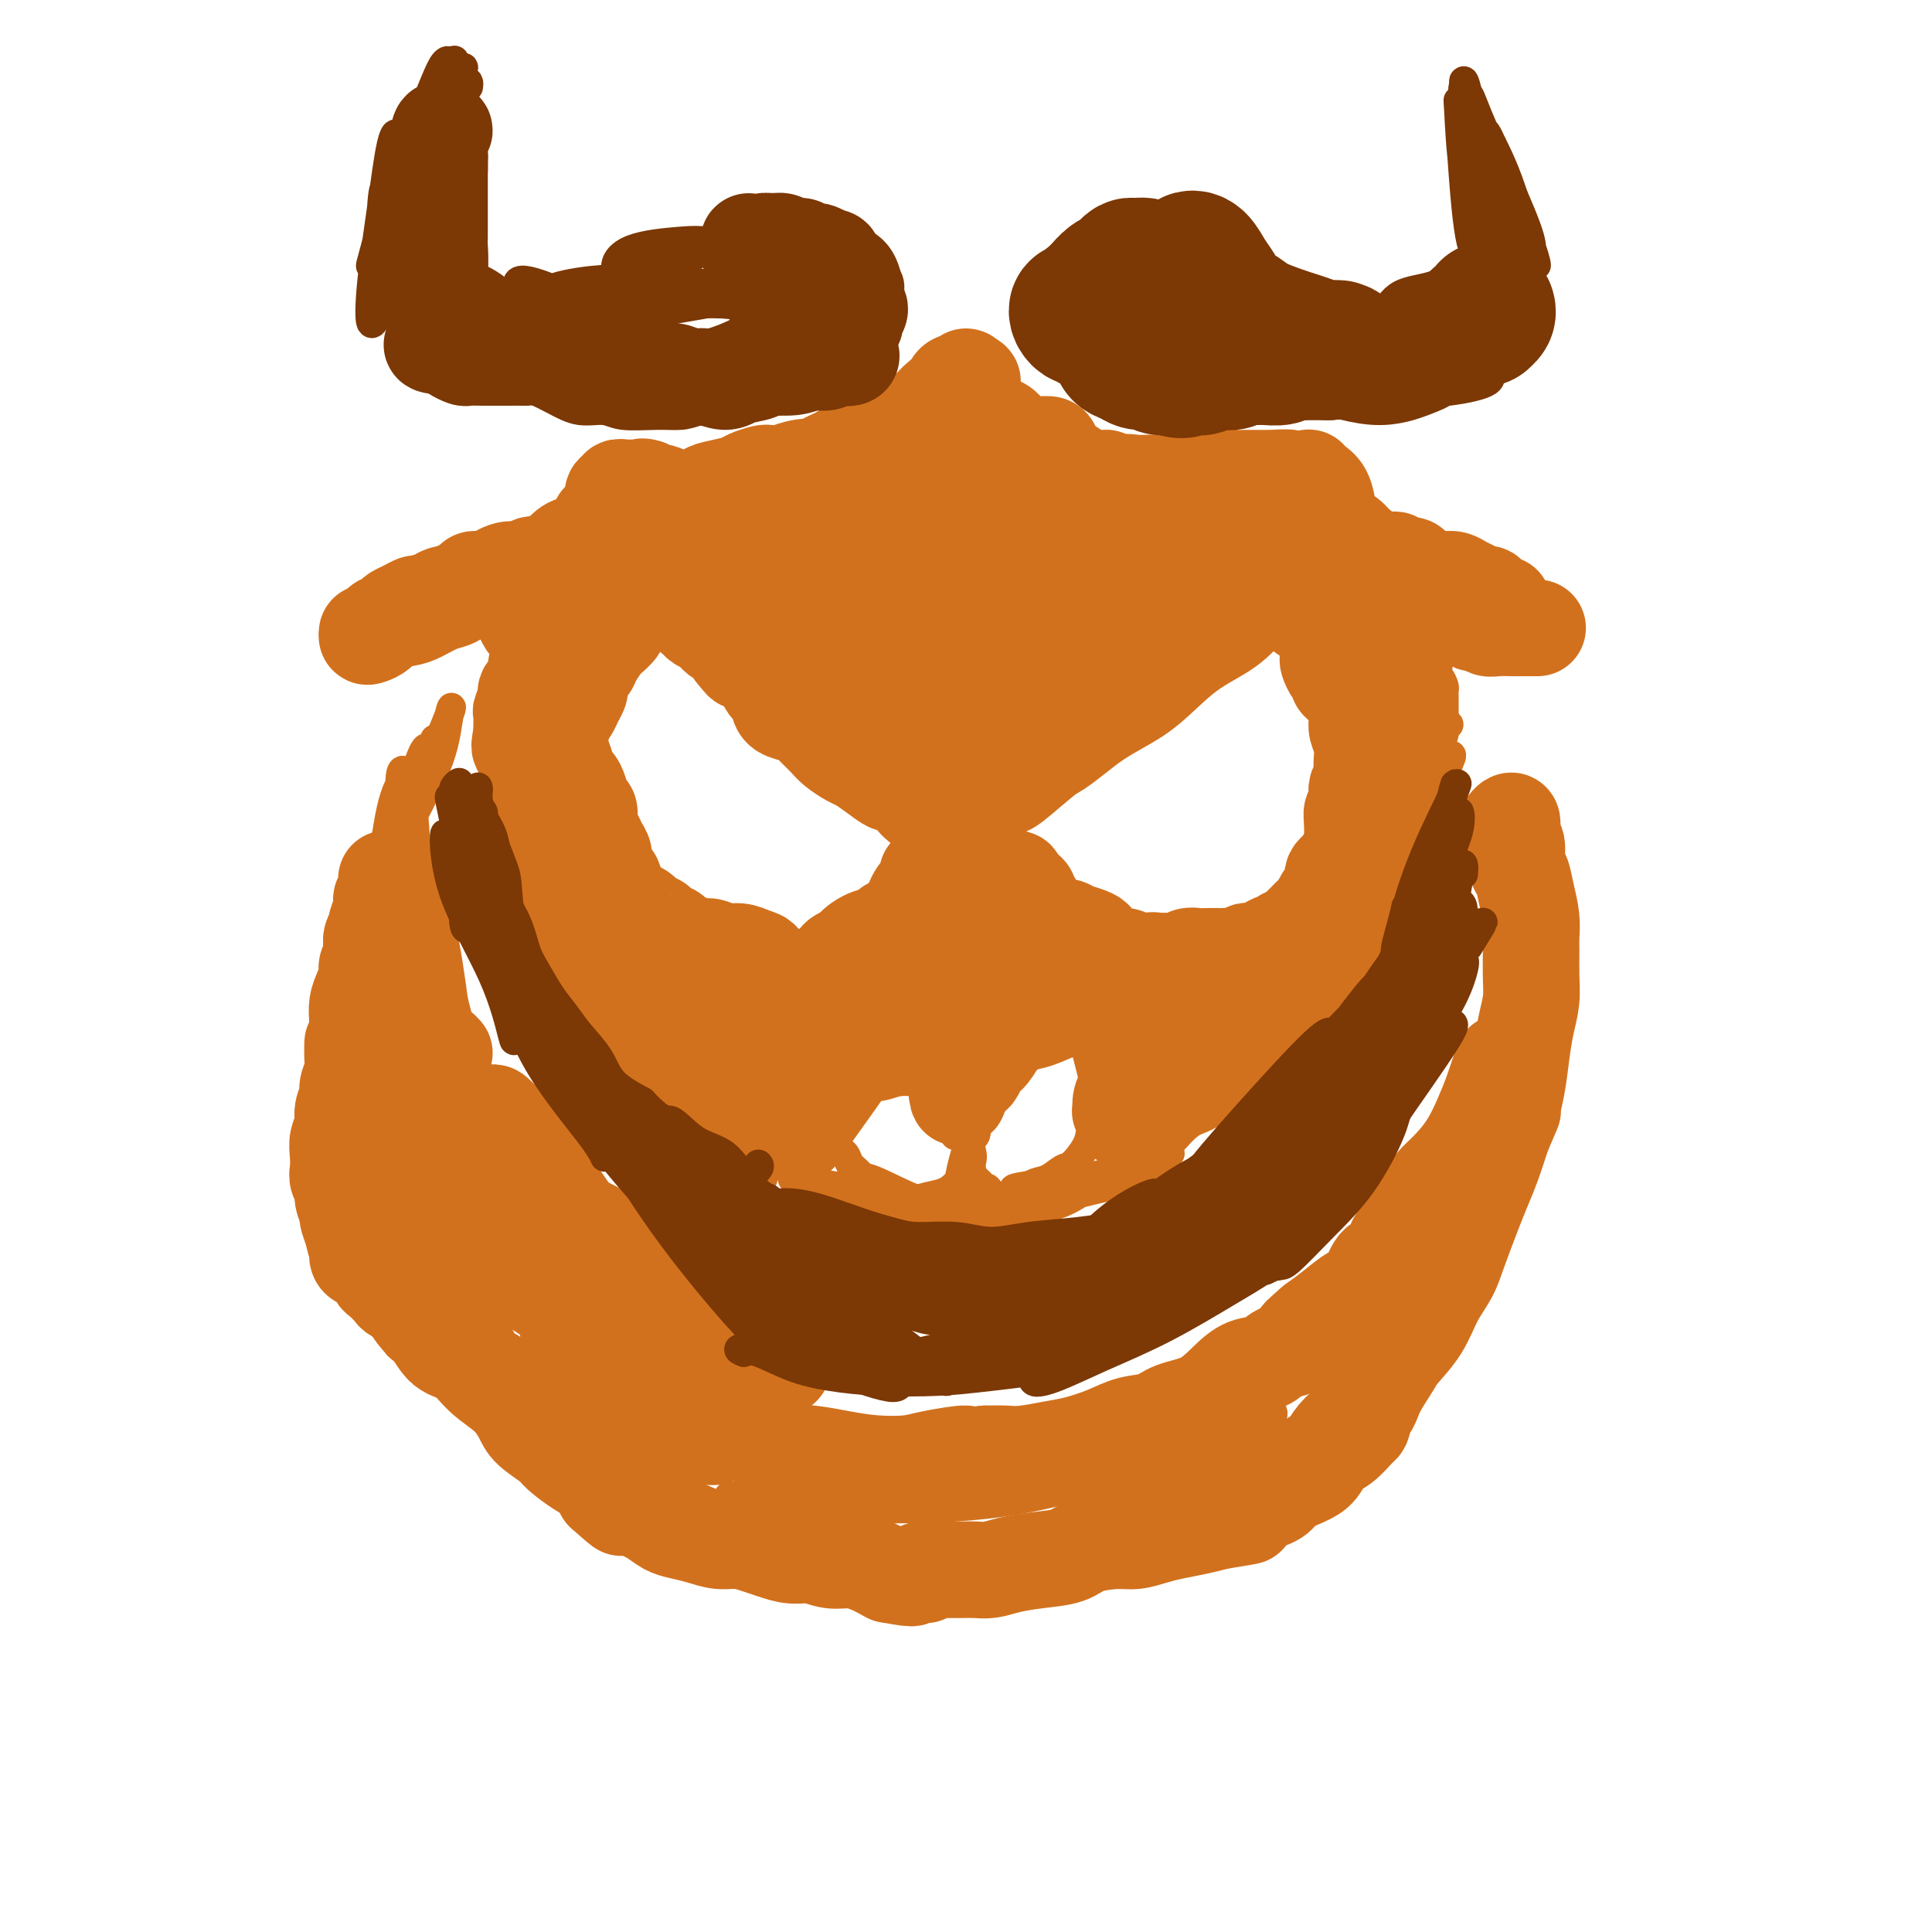 <svg viewBox='0 0 400 400' version='1.1' xmlns='http://www.w3.org/2000/svg' xmlns:xlink='http://www.w3.org/1999/xlink'><g fill='none' stroke='#D2711D' stroke-width='6' stroke-linecap='round' stroke-linejoin='round'><path d='M297,138c0.022,0.439 0.044,0.877 0,1c-0.044,0.123 -0.155,-0.070 0,0c0.155,0.070 0.578,0.403 1,1c0.422,0.597 0.845,1.459 1,2c0.155,0.541 0.042,0.760 0,1c-0.042,0.240 -0.011,0.502 0,1c0.011,0.498 0.004,1.231 0,2c-0.004,0.769 -0.004,1.575 0,2c0.004,0.425 0.011,0.471 0,1c-0.011,0.529 -0.042,1.541 0,2c0.042,0.459 0.156,0.364 0,1c-0.156,0.636 -0.580,2.002 -1,3c-0.420,0.998 -0.834,1.628 -1,2c-0.166,0.372 -0.083,0.485 0,1c0.083,0.515 0.167,1.433 0,2c-0.167,0.567 -0.583,0.784 -1,1'/><path d='M296,161c-0.460,1.582 -0.109,1.036 0,1c0.109,-0.036 -0.022,0.438 0,1c0.022,0.562 0.198,1.212 0,2c-0.198,0.788 -0.771,1.716 -1,2c-0.229,0.284 -0.114,-0.075 0,0c0.114,0.075 0.228,0.584 0,1c-0.228,0.416 -0.797,0.740 -1,1c-0.203,0.260 -0.039,0.455 0,1c0.039,0.545 -0.045,1.440 0,2c0.045,0.560 0.220,0.784 0,1c-0.220,0.216 -0.833,0.424 -1,1c-0.167,0.576 0.113,1.519 0,2c-0.113,0.481 -0.618,0.500 -1,1c-0.382,0.500 -0.641,1.481 -1,2c-0.359,0.519 -0.817,0.577 -1,1c-0.183,0.423 -0.092,1.212 0,2'/><path d='M290,182c-1.168,3.362 -1.086,1.267 -1,1c0.086,-0.267 0.178,1.294 0,2c-0.178,0.706 -0.625,0.556 -1,1c-0.375,0.444 -0.678,1.481 -1,2c-0.322,0.519 -0.664,0.520 -1,1c-0.336,0.480 -0.666,1.441 -1,2c-0.334,0.559 -0.674,0.717 -1,1c-0.326,0.283 -0.640,0.691 -1,1c-0.360,0.309 -0.768,0.519 -1,1c-0.232,0.481 -0.288,1.235 -1,2c-0.712,0.765 -2.078,1.543 -3,2c-0.922,0.457 -1.399,0.595 -2,1c-0.601,0.405 -1.326,1.078 -2,2c-0.674,0.922 -1.297,2.094 -2,3c-0.703,0.906 -1.487,1.544 -2,2c-0.513,0.456 -0.757,0.728 -1,1'/><path d='M269,207c-3.363,3.997 -1.269,1.489 -1,1c0.269,-0.489 -1.287,1.042 -2,2c-0.713,0.958 -0.583,1.342 -1,2c-0.417,0.658 -1.380,1.589 -2,2c-0.620,0.411 -0.898,0.303 -1,0c-0.102,-0.303 -0.029,-0.801 0,-1c0.029,-0.199 0.015,-0.100 0,0'/></g>
<g fill='none' stroke='#D2711D' stroke-width='20' stroke-linecap='round' stroke-linejoin='round'><path d='M194,91c-0.006,-0.861 -0.013,-1.721 0,-2c0.013,-0.279 0.045,0.024 0,0c-0.045,-0.024 -0.166,-0.373 0,-1c0.166,-0.627 0.620,-1.531 1,-2c0.380,-0.469 0.686,-0.503 1,-1c0.314,-0.497 0.634,-1.458 1,-2c0.366,-0.542 0.777,-0.666 1,-1c0.223,-0.334 0.258,-0.878 0,-1c-0.258,-0.122 -0.807,0.179 -1,0c-0.193,-0.179 -0.028,-0.837 0,-1c0.028,-0.163 -0.081,0.169 0,0c0.081,-0.169 0.352,-0.839 1,-1c0.648,-0.161 1.675,0.187 2,0c0.325,-0.187 -0.050,-0.911 0,-1c0.050,-0.089 0.525,0.455 1,1'/><path d='M201,79c0.535,-0.063 0.372,-0.221 0,0c-0.372,0.221 -0.952,0.822 -1,1c-0.048,0.178 0.437,-0.067 0,0c-0.437,0.067 -1.797,0.445 -3,1c-1.203,0.555 -2.248,1.286 -3,2c-0.752,0.714 -1.211,1.411 -2,2c-0.789,0.589 -1.907,1.071 -3,2c-1.093,0.929 -2.162,2.305 -3,3c-0.838,0.695 -1.446,0.707 -2,1c-0.554,0.293 -1.054,0.866 -2,1c-0.946,0.134 -2.336,-0.171 -3,0c-0.664,0.171 -0.601,0.819 -1,1c-0.399,0.181 -1.262,-0.106 -2,0c-0.738,0.106 -1.353,0.606 -2,1c-0.647,0.394 -1.328,0.684 -2,1c-0.672,0.316 -1.336,0.658 -2,1'/><path d='M170,96c-5.108,2.873 -2.377,1.555 -2,1c0.377,-0.555 -1.599,-0.346 -3,0c-1.401,0.346 -2.228,0.828 -3,1c-0.772,0.172 -1.489,0.035 -2,0c-0.511,-0.035 -0.815,0.032 -1,0c-0.185,-0.032 -0.251,-0.165 -1,0c-0.749,0.165 -2.182,0.626 -3,1c-0.818,0.374 -1.020,0.661 -2,1c-0.980,0.339 -2.738,0.729 -4,1c-1.262,0.271 -2.030,0.422 -3,1c-0.970,0.578 -2.143,1.581 -3,2c-0.857,0.419 -1.398,0.253 -2,0c-0.602,-0.253 -1.264,-0.594 -2,-1c-0.736,-0.406 -1.544,-0.879 -2,-1c-0.456,-0.121 -0.559,0.108 -1,0c-0.441,-0.108 -1.221,-0.554 -2,-1'/><path d='M134,101c-1.509,-0.464 -0.781,-0.124 -1,0c-0.219,0.124 -1.383,0.032 -2,0c-0.617,-0.032 -0.686,-0.004 -1,0c-0.314,0.004 -0.872,-0.015 -1,0c-0.128,0.015 0.176,0.064 0,0c-0.176,-0.064 -0.830,-0.239 -1,0c-0.170,0.239 0.144,0.894 0,1c-0.144,0.106 -0.746,-0.337 -1,0c-0.254,0.337 -0.162,1.455 0,2c0.162,0.545 0.392,0.517 0,1c-0.392,0.483 -1.407,1.477 -2,2c-0.593,0.523 -0.764,0.577 -1,1c-0.236,0.423 -0.538,1.217 -1,2c-0.462,0.783 -1.086,1.557 -2,2c-0.914,0.443 -2.118,0.555 -3,1c-0.882,0.445 -1.441,1.222 -2,2'/><path d='M116,115c-2.201,2.333 -1.703,1.165 -2,1c-0.297,-0.165 -1.388,0.673 -2,1c-0.612,0.327 -0.744,0.144 -1,0c-0.256,-0.144 -0.636,-0.250 -1,0c-0.364,0.250 -0.714,0.855 -1,1c-0.286,0.145 -0.509,-0.171 -1,0c-0.491,0.171 -1.248,0.830 -2,1c-0.752,0.170 -1.497,-0.151 -2,0c-0.503,0.151 -0.765,0.772 -1,1c-0.235,0.228 -0.443,0.064 -1,0c-0.557,-0.064 -1.462,-0.028 -2,0c-0.538,0.028 -0.711,0.049 -1,0c-0.289,-0.049 -0.696,-0.168 -1,0c-0.304,0.168 -0.505,0.622 -1,1c-0.495,0.378 -1.284,0.679 -2,1c-0.716,0.321 -1.358,0.660 -2,1'/><path d='M93,123c-3.728,1.172 -1.547,0.103 -1,0c0.547,-0.103 -0.539,0.760 -1,1c-0.461,0.240 -0.298,-0.143 -1,0c-0.702,0.143 -2.268,0.811 -3,1c-0.732,0.189 -0.630,-0.103 -1,0c-0.370,0.103 -1.212,0.601 -2,1c-0.788,0.399 -1.521,0.699 -2,1c-0.479,0.301 -0.702,0.601 -1,1c-0.298,0.399 -0.671,0.895 -1,1c-0.329,0.105 -0.614,-0.182 -1,0c-0.386,0.182 -0.871,0.833 -1,1c-0.129,0.167 0.100,-0.151 0,0c-0.100,0.151 -0.527,0.771 -1,1c-0.473,0.229 -0.992,0.065 -1,0c-0.008,-0.065 0.496,-0.033 1,0'/><path d='M77,131c-2.314,1.345 -0.100,0.707 1,0c1.100,-0.707 1.085,-1.484 2,-2c0.915,-0.516 2.761,-0.771 4,-1c1.239,-0.229 1.871,-0.431 3,-1c1.129,-0.569 2.756,-1.505 4,-2c1.244,-0.495 2.105,-0.548 3,-1c0.895,-0.452 1.825,-1.302 3,-2c1.175,-0.698 2.594,-1.245 4,-2c1.406,-0.755 2.797,-1.720 4,-2c1.203,-0.280 2.218,0.124 3,0c0.782,-0.124 1.332,-0.778 2,-1c0.668,-0.222 1.455,-0.013 2,0c0.545,0.013 0.847,-0.172 1,0c0.153,0.172 0.157,0.700 0,1c-0.157,0.300 -0.473,0.371 -1,1c-0.527,0.629 -1.263,1.814 -2,3'/><path d='M110,122c-0.479,1.114 -0.675,1.398 -1,2c-0.325,0.602 -0.778,1.523 -1,2c-0.222,0.477 -0.214,0.511 0,1c0.214,0.489 0.633,1.433 1,2c0.367,0.567 0.683,0.756 1,1c0.317,0.244 0.637,0.544 1,1c0.363,0.456 0.769,1.067 1,2c0.231,0.933 0.287,2.189 0,3c-0.287,0.811 -0.918,1.177 -1,2c-0.082,0.823 0.384,2.104 0,3c-0.384,0.896 -1.620,1.409 -2,2c-0.380,0.591 0.094,1.261 0,2c-0.094,0.739 -0.757,1.549 -1,2c-0.243,0.451 -0.065,0.545 0,1c0.065,0.455 0.019,1.273 0,2c-0.019,0.727 -0.009,1.364 0,2'/><path d='M108,152c-0.679,3.072 -0.378,2.751 0,3c0.378,0.249 0.833,1.066 1,2c0.167,0.934 0.045,1.983 0,3c-0.045,1.017 -0.012,2.001 0,3c0.012,0.999 0.003,2.014 0,3c-0.003,0.986 -0.001,1.942 0,3c0.001,1.058 0.000,2.219 0,3c-0.000,0.781 -0.000,1.182 0,2c0.000,0.818 -0.000,2.053 0,3c0.000,0.947 0.000,1.606 0,2c-0.000,0.394 -0.001,0.521 0,1c0.001,0.479 0.003,1.308 0,2c-0.003,0.692 -0.011,1.247 0,2c0.011,0.753 0.041,1.703 0,2c-0.041,0.297 -0.155,-0.058 0,0c0.155,0.058 0.577,0.529 1,1'/><path d='M110,187c0.306,5.759 0.070,2.657 0,2c-0.070,-0.657 0.025,1.132 0,2c-0.025,0.868 -0.172,0.814 0,1c0.172,0.186 0.662,0.614 1,1c0.338,0.386 0.523,0.732 1,1c0.477,0.268 1.245,0.457 2,1c0.755,0.543 1.498,1.440 2,2c0.502,0.560 0.765,0.783 1,1c0.235,0.217 0.444,0.428 1,1c0.556,0.572 1.459,1.504 2,2c0.541,0.496 0.722,0.556 1,1c0.278,0.444 0.655,1.274 1,2c0.345,0.726 0.660,1.349 1,2c0.340,0.651 0.707,1.329 1,2c0.293,0.671 0.512,1.335 1,2c0.488,0.665 1.244,1.333 2,2'/><path d='M127,212c2.826,4.058 1.390,1.703 1,1c-0.390,-0.703 0.267,0.245 1,1c0.733,0.755 1.542,1.315 2,2c0.458,0.685 0.564,1.493 1,2c0.436,0.507 1.201,0.713 2,1c0.799,0.287 1.632,0.654 2,1c0.368,0.346 0.273,0.670 1,1c0.727,0.330 2.278,0.666 3,1c0.722,0.334 0.615,0.667 1,1c0.385,0.333 1.262,0.667 2,1c0.738,0.333 1.338,0.667 2,1c0.662,0.333 1.384,0.667 2,1c0.616,0.333 1.124,0.667 2,1c0.876,0.333 2.121,0.667 3,1c0.879,0.333 1.394,0.667 2,1c0.606,0.333 1.303,0.667 2,1'/><path d='M156,230c4.894,2.780 2.628,0.731 2,0c-0.628,-0.731 0.381,-0.143 1,0c0.619,0.143 0.846,-0.157 1,0c0.154,0.157 0.234,0.773 0,1c-0.234,0.227 -0.781,0.065 -1,0c-0.219,-0.065 -0.109,-0.032 0,0'/><path d='M147,200c0.333,0.748 0.667,1.497 1,2c0.333,0.503 0.667,0.762 1,1c0.333,0.238 0.665,0.457 1,1c0.335,0.543 0.674,1.411 1,2c0.326,0.589 0.640,0.900 1,1c0.360,0.100 0.766,-0.011 1,0c0.234,0.011 0.296,0.145 1,0c0.704,-0.145 2.050,-0.568 3,-1c0.950,-0.432 1.504,-0.874 2,-1c0.496,-0.126 0.935,0.065 2,0c1.065,-0.065 2.757,-0.384 4,-1c1.243,-0.616 2.038,-1.527 3,-2c0.962,-0.473 2.093,-0.508 3,-1c0.907,-0.492 1.590,-1.440 2,-2c0.410,-0.560 0.546,-0.731 1,-1c0.454,-0.269 1.227,-0.634 2,-1'/><path d='M176,197c3.473,-1.644 1.157,-0.754 1,-1c-0.157,-0.246 1.845,-1.628 3,-2c1.155,-0.372 1.462,0.265 2,0c0.538,-0.265 1.306,-1.432 2,-2c0.694,-0.568 1.313,-0.537 2,-1c0.687,-0.463 1.441,-1.419 2,-2c0.559,-0.581 0.924,-0.786 1,-1c0.076,-0.214 -0.137,-0.438 0,-1c0.137,-0.562 0.625,-1.461 1,-2c0.375,-0.539 0.636,-0.719 1,-1c0.364,-0.281 0.829,-0.664 1,-1c0.171,-0.336 0.046,-0.626 0,-1c-0.046,-0.374 -0.012,-0.831 0,-1c0.012,-0.169 0.004,-0.048 0,0c-0.004,0.048 -0.002,0.024 0,0'/><path d='M145,126c-0.312,-0.340 -0.623,-0.679 -1,-1c-0.377,-0.321 -0.819,-0.623 -1,-1c-0.181,-0.377 -0.102,-0.830 0,-1c0.102,-0.170 0.228,-0.058 0,0c-0.228,0.058 -0.808,0.061 -1,0c-0.192,-0.061 0.004,-0.185 0,0c-0.004,0.185 -0.209,0.679 0,1c0.209,0.321 0.833,0.467 1,1c0.167,0.533 -0.124,1.452 0,2c0.124,0.548 0.662,0.724 1,1c0.338,0.276 0.475,0.650 1,1c0.525,0.350 1.436,0.674 2,1c0.564,0.326 0.780,0.654 1,1c0.220,0.346 0.444,0.708 1,1c0.556,0.292 1.445,0.512 2,1c0.555,0.488 0.778,1.244 1,2'/><path d='M152,135c1.737,2.164 1.579,2.075 2,2c0.421,-0.075 1.422,-0.137 2,0c0.578,0.137 0.733,0.473 1,1c0.267,0.527 0.647,1.244 1,2c0.353,0.756 0.679,1.551 1,2c0.321,0.449 0.638,0.553 1,1c0.362,0.447 0.768,1.236 1,2c0.232,0.764 0.289,1.503 1,2c0.711,0.497 2.076,0.752 3,1c0.924,0.248 1.406,0.490 2,1c0.594,0.510 1.299,1.288 2,2c0.701,0.712 1.398,1.359 2,2c0.602,0.641 1.110,1.275 2,2c0.890,0.725 2.163,1.541 3,2c0.837,0.459 1.239,0.560 2,1c0.761,0.440 1.880,1.220 3,2'/><path d='M181,160c5.151,4.043 3.530,1.650 3,1c-0.530,-0.650 0.032,0.442 1,1c0.968,0.558 2.344,0.582 3,1c0.656,0.418 0.592,1.229 1,2c0.408,0.771 1.286,1.503 2,2c0.714,0.497 1.263,0.760 2,1c0.737,0.240 1.661,0.456 3,1c1.339,0.544 3.091,1.416 4,2c0.909,0.584 0.974,0.881 1,1c0.026,0.119 0.013,0.059 0,0'/><path d='M198,170c0.000,0.000 0.100,0.100 0.1,0.1'/><path d='M198,170c1.088,-0.815 2.175,-1.630 3,-2c0.825,-0.370 1.386,-0.294 2,-1c0.614,-0.706 1.281,-2.192 2,-3c0.719,-0.808 1.489,-0.936 2,-1c0.511,-0.064 0.762,-0.065 1,0c0.238,0.065 0.464,0.194 2,-1c1.536,-1.194 4.384,-3.712 6,-5c1.616,-1.288 2.001,-1.345 3,-2c0.999,-0.655 2.613,-1.907 4,-3c1.387,-1.093 2.548,-2.027 4,-3c1.452,-0.973 3.196,-1.984 5,-3c1.804,-1.016 3.669,-2.035 6,-4c2.331,-1.965 5.128,-4.875 8,-7c2.872,-2.125 5.821,-3.464 8,-5c2.179,-1.536 3.590,-3.268 5,-5'/><path d='M259,125c10.167,-7.500 5.083,-3.750 0,0'/><path d='M272,123c0.724,0.336 1.448,0.671 2,1c0.552,0.329 0.932,0.651 1,1c0.068,0.349 -0.175,0.726 0,1c0.175,0.274 0.769,0.444 1,1c0.231,0.556 0.099,1.497 0,2c-0.099,0.503 -0.166,0.569 0,1c0.166,0.431 0.565,1.229 1,2c0.435,0.771 0.905,1.516 1,2c0.095,0.484 -0.184,0.706 0,1c0.184,0.294 0.833,0.660 1,1c0.167,0.340 -0.148,0.654 0,1c0.148,0.346 0.758,0.722 1,1c0.242,0.278 0.116,0.456 0,1c-0.116,0.544 -0.224,1.454 0,2c0.224,0.546 0.778,0.727 1,1c0.222,0.273 0.111,0.636 0,1'/><path d='M281,143c1.400,3.111 0.400,0.889 0,0c-0.400,-0.889 -0.200,-0.444 0,0'/><path d='M270,127c0.113,0.224 0.226,0.449 1,0c0.774,-0.449 2.207,-1.571 3,-2c0.793,-0.429 0.944,-0.164 1,0c0.056,0.164 0.015,0.228 0,1c-0.015,0.772 -0.004,2.251 0,3c0.004,0.749 0.001,0.768 0,1c-0.001,0.232 -0.001,0.677 0,1c0.001,0.323 0.003,0.524 0,1c-0.003,0.476 -0.011,1.227 0,2c0.011,0.773 0.041,1.569 0,2c-0.041,0.431 -0.152,0.496 0,1c0.152,0.504 0.568,1.447 1,2c0.432,0.553 0.879,0.715 1,1c0.121,0.285 -0.083,0.692 0,1c0.083,0.308 0.452,0.517 1,1c0.548,0.483 1.274,1.242 2,2'/><path d='M280,144c1.154,3.114 1.040,1.400 1,1c-0.040,-0.400 -0.007,0.515 0,1c0.007,0.485 -0.012,0.541 0,1c0.012,0.459 0.056,1.321 0,2c-0.056,0.679 -0.210,1.175 0,2c0.210,0.825 0.785,1.979 1,3c0.215,1.021 0.072,1.909 0,3c-0.072,1.091 -0.072,2.385 0,3c0.072,0.615 0.216,0.550 0,1c-0.216,0.450 -0.794,1.415 -1,2c-0.206,0.585 -0.041,0.789 0,1c0.041,0.211 -0.040,0.428 0,1c0.040,0.572 0.203,1.500 0,2c-0.203,0.500 -0.772,0.571 -1,1c-0.228,0.429 -0.114,1.214 0,2'/><path d='M280,170c0.003,4.671 0.012,3.349 0,3c-0.012,-0.349 -0.044,0.274 0,1c0.044,0.726 0.166,1.557 0,2c-0.166,0.443 -0.619,0.500 -1,1c-0.381,0.500 -0.690,1.442 -1,2c-0.310,0.558 -0.622,0.731 -1,1c-0.378,0.269 -0.822,0.634 -1,1c-0.178,0.366 -0.089,0.732 0,1c0.089,0.268 0.180,0.438 0,1c-0.180,0.562 -0.629,1.516 -1,2c-0.371,0.484 -0.663,0.497 -1,1c-0.337,0.503 -0.720,1.497 -1,2c-0.280,0.503 -0.456,0.516 -1,1c-0.544,0.484 -1.454,1.438 -2,2c-0.546,0.562 -0.727,0.732 -1,1c-0.273,0.268 -0.636,0.634 -1,1'/><path d='M268,193c-2.258,2.793 -1.904,1.274 -2,1c-0.096,-0.274 -0.641,0.697 -1,1c-0.359,0.303 -0.530,-0.064 -1,0c-0.470,0.064 -1.238,0.557 -2,1c-0.762,0.443 -1.516,0.837 -2,1c-0.484,0.163 -0.697,0.096 -1,0c-0.303,-0.096 -0.696,-0.222 -1,0c-0.304,0.222 -0.518,0.791 -1,1c-0.482,0.209 -1.231,0.056 -2,0c-0.769,-0.056 -1.557,-0.016 -2,0c-0.443,0.016 -0.541,0.008 -1,0c-0.459,-0.008 -1.281,-0.016 -2,0c-0.719,0.016 -1.337,0.056 -2,0c-0.663,-0.056 -1.371,-0.207 -2,0c-0.629,0.207 -1.180,0.774 -2,1c-0.820,0.226 -1.910,0.113 -3,0'/><path d='M241,199c-4.534,0.933 -2.370,0.265 -2,0c0.370,-0.265 -1.055,-0.125 -2,0c-0.945,0.125 -1.409,0.237 -2,0c-0.591,-0.237 -1.308,-0.823 -2,-1c-0.692,-0.177 -1.359,0.054 -2,0c-0.641,-0.054 -1.257,-0.391 -2,-1c-0.743,-0.609 -1.613,-1.488 -2,-2c-0.387,-0.512 -0.292,-0.658 -1,-1c-0.708,-0.342 -2.221,-0.879 -3,-1c-0.779,-0.121 -0.825,0.175 -1,0c-0.175,-0.175 -0.481,-0.820 -1,-1c-0.519,-0.180 -1.252,0.104 -2,0c-0.748,-0.104 -1.510,-0.595 -2,-1c-0.490,-0.405 -0.709,-0.724 -1,-1c-0.291,-0.276 -0.655,-0.507 -1,-1c-0.345,-0.493 -0.673,-1.246 -1,-2'/><path d='M214,187c-2.429,-1.903 -1.002,-1.662 -1,-2c0.002,-0.338 -1.422,-1.256 -2,-2c-0.578,-0.744 -0.309,-1.316 -1,-1c-0.691,0.316 -2.340,1.519 -3,2c-0.660,0.481 -0.330,0.241 0,0'/><path d='M140,117c-0.249,0.277 -0.498,0.553 -1,1c-0.502,0.447 -1.257,1.064 -2,2c-0.743,0.936 -1.474,2.191 -2,3c-0.526,0.809 -0.847,1.171 -2,2c-1.153,0.829 -3.139,2.127 -4,3c-0.861,0.873 -0.598,1.323 -1,2c-0.402,0.677 -1.469,1.580 -2,2c-0.531,0.420 -0.524,0.358 -1,1c-0.476,0.642 -1.433,1.988 -2,3c-0.567,1.012 -0.743,1.688 -1,2c-0.257,0.312 -0.594,0.258 -1,1c-0.406,0.742 -0.882,2.279 -1,3c-0.118,0.721 0.123,0.626 0,1c-0.123,0.374 -0.610,1.216 -1,2c-0.390,0.784 -0.683,1.510 -1,2c-0.317,0.490 -0.659,0.745 -1,1'/><path d='M117,148c-3.788,5.166 -1.758,2.582 -1,2c0.758,-0.582 0.245,0.838 0,2c-0.245,1.162 -0.220,2.067 0,3c0.220,0.933 0.636,1.893 1,3c0.364,1.107 0.676,2.361 1,3c0.324,0.639 0.660,0.664 1,1c0.340,0.336 0.683,0.982 1,2c0.317,1.018 0.610,2.408 1,3c0.390,0.592 0.879,0.385 1,1c0.121,0.615 -0.126,2.051 0,3c0.126,0.949 0.625,1.410 1,2c0.375,0.590 0.625,1.310 1,2c0.375,0.690 0.874,1.350 1,2c0.126,0.650 -0.120,1.290 0,2c0.120,0.710 0.606,1.488 1,2c0.394,0.512 0.697,0.756 1,1'/><path d='M127,182c1.893,4.749 1.127,3.123 1,3c-0.127,-0.123 0.386,1.259 1,2c0.614,0.741 1.329,0.843 2,1c0.671,0.157 1.297,0.371 2,1c0.703,0.629 1.484,1.674 2,2c0.516,0.326 0.769,-0.066 1,0c0.231,0.066 0.441,0.591 1,1c0.559,0.409 1.466,0.702 2,1c0.534,0.298 0.694,0.601 1,1c0.306,0.399 0.756,0.896 1,1c0.244,0.104 0.281,-0.183 1,0c0.719,0.183 2.121,0.836 3,1c0.879,0.164 1.236,-0.162 2,0c0.764,0.162 1.937,0.813 3,1c1.063,0.187 2.018,-0.089 3,0c0.982,0.089 1.991,0.545 3,1'/><path d='M156,198c2.556,0.689 1.444,0.911 1,1c-0.444,0.089 -0.222,0.044 0,0'/><path d='M197,197c0.000,-0.493 0.000,-0.986 0,-1c-0.000,-0.014 -0.000,0.451 0,1c0.000,0.549 0.000,1.183 0,2c-0.000,0.817 -0.001,1.818 0,3c0.001,1.182 0.004,2.544 0,4c-0.004,1.456 -0.015,3.006 0,4c0.015,0.994 0.057,1.431 0,2c-0.057,0.569 -0.211,1.268 0,2c0.211,0.732 0.789,1.495 1,2c0.211,0.505 0.057,0.751 0,1c-0.057,0.249 -0.015,0.500 0,1c0.015,0.500 0.004,1.247 0,2c-0.004,0.753 -0.001,1.511 0,2c0.001,0.489 0.000,0.709 0,1c-0.000,0.291 -0.000,0.655 0,1c0.000,0.345 0.000,0.673 0,1'/><path d='M198,225c0.333,4.378 0.666,1.325 1,0c0.334,-1.325 0.670,-0.920 1,-1c0.330,-0.080 0.655,-0.644 1,-1c0.345,-0.356 0.712,-0.505 1,-1c0.288,-0.495 0.499,-1.337 1,-2c0.501,-0.663 1.294,-1.146 2,-2c0.706,-0.854 1.324,-2.078 2,-3c0.676,-0.922 1.408,-1.542 2,-2c0.592,-0.458 1.043,-0.753 2,-1c0.957,-0.247 2.419,-0.447 4,-1c1.581,-0.553 3.282,-1.458 5,-2c1.718,-0.542 3.455,-0.720 5,-1c1.545,-0.280 2.899,-0.663 5,-1c2.101,-0.337 4.950,-0.629 7,-1c2.050,-0.371 3.300,-0.820 5,-1c1.700,-0.180 3.850,-0.090 6,0'/><path d='M248,205c6.999,-1.012 4.998,0.459 5,1c0.002,0.541 2.008,0.151 3,0c0.992,-0.151 0.969,-0.063 1,0c0.031,0.063 0.116,0.100 0,0c-0.116,-0.100 -0.431,-0.337 -1,0c-0.569,0.337 -1.391,1.250 -2,2c-0.609,0.750 -1.004,1.338 -2,2c-0.996,0.662 -2.593,1.398 -4,2c-1.407,0.602 -2.626,1.072 -4,2c-1.374,0.928 -2.904,2.315 -4,4c-1.096,1.685 -1.759,3.667 -3,5c-1.241,1.333 -3.062,2.017 -4,3c-0.938,0.983 -0.994,2.263 -1,3c-0.006,0.737 0.037,0.929 0,1c-0.037,0.071 -0.153,0.020 0,0c0.153,-0.020 0.577,-0.010 1,0'/><path d='M233,230c-1.082,1.812 -0.287,0.342 0,0c0.287,-0.342 0.067,0.444 0,1c-0.067,0.556 0.020,0.882 0,1c-0.020,0.118 -0.145,0.027 0,0c0.145,-0.027 0.562,0.011 1,0c0.438,-0.011 0.898,-0.070 1,0c0.102,0.070 -0.155,0.270 0,0c0.155,-0.270 0.721,-1.011 1,-1c0.279,0.011 0.271,0.774 0,1c-0.271,0.226 -0.805,-0.084 -1,0c-0.195,0.084 -0.053,0.561 0,1c0.053,0.439 0.015,0.840 0,1c-0.015,0.160 -0.008,0.080 0,0'/><path d='M235,234c0.223,0.416 -0.220,-0.543 0,-1c0.220,-0.457 1.104,-0.411 2,-1c0.896,-0.589 1.805,-1.813 3,-3c1.195,-1.187 2.677,-2.336 4,-3c1.323,-0.664 2.487,-0.843 4,-2c1.513,-1.157 3.374,-3.292 5,-5c1.626,-1.708 3.018,-2.988 4,-4c0.982,-1.012 1.553,-1.756 3,-3c1.447,-1.244 3.768,-2.988 6,-5c2.232,-2.012 4.374,-4.290 6,-6c1.626,-1.710 2.737,-2.850 4,-4c1.263,-1.150 2.679,-2.308 4,-4c1.321,-1.692 2.548,-3.917 3,-5c0.452,-1.083 0.129,-1.024 0,-1c-0.129,0.024 -0.065,0.012 0,0'/><path d='M145,229c0.000,0.000 0.100,0.100 0.1,0.1'/><path d='M146,227c0.127,0.008 0.254,0.016 0,0c-0.254,-0.016 -0.889,-0.054 -1,0c-0.111,0.054 0.302,0.202 1,0c0.698,-0.202 1.681,-0.755 3,-1c1.319,-0.245 2.972,-0.183 4,0c1.028,0.183 1.430,0.486 2,1c0.570,0.514 1.308,1.238 2,2c0.692,0.762 1.337,1.561 2,2c0.663,0.439 1.344,0.518 2,1c0.656,0.482 1.286,1.368 2,2c0.714,0.632 1.513,1.012 2,1c0.487,-0.012 0.664,-0.415 1,-1c0.336,-0.585 0.832,-1.353 2,-3c1.168,-1.647 3.007,-4.174 5,-7c1.993,-2.826 4.141,-5.950 7,-9c2.859,-3.050 6.430,-6.025 10,-9'/><path d='M190,206c5.292,-5.788 6.521,-6.259 8,-7c1.479,-0.741 3.207,-1.751 4,-2c0.793,-0.249 0.651,0.262 -1,1c-1.651,0.738 -4.809,1.703 -7,3c-2.191,1.297 -3.413,2.925 -6,5c-2.587,2.075 -6.537,4.598 -8,6c-1.463,1.402 -0.439,1.683 2,1c2.439,-0.683 6.292,-2.329 10,-4c3.708,-1.671 7.271,-3.366 10,-5c2.729,-1.634 4.623,-3.205 5,-4c0.377,-0.795 -0.765,-0.812 -3,0c-2.235,0.812 -5.563,2.452 -10,4c-4.437,1.548 -9.983,3.002 -15,4c-5.017,0.998 -9.505,1.538 -13,2c-3.495,0.462 -5.999,0.846 -9,1c-3.001,0.154 -6.501,0.077 -10,0'/><path d='M147,211c-6.262,-0.062 -5.918,-1.718 -7,-3c-1.082,-1.282 -3.591,-2.191 -6,-3c-2.409,-0.809 -4.718,-1.517 -6,-2c-1.282,-0.483 -1.538,-0.739 -1,0c0.538,0.739 1.871,2.475 4,4c2.129,1.525 5.054,2.840 8,4c2.946,1.160 5.913,2.167 9,3c3.087,0.833 6.293,1.494 8,2c1.707,0.506 1.916,0.859 2,1c0.084,0.141 0.042,0.071 0,0'/><path d='M170,101c-3.298,-0.317 -6.595,-0.634 -9,0c-2.405,0.634 -3.916,2.217 -6,4c-2.084,1.783 -4.739,3.764 -6,5c-1.261,1.236 -1.127,1.726 0,2c1.127,0.274 3.247,0.333 5,0c1.753,-0.333 3.138,-1.059 5,-2c1.862,-0.941 4.199,-2.098 5,-3c0.801,-0.902 0.065,-1.548 -1,-1c-1.065,0.548 -2.459,2.292 -5,4c-2.541,1.708 -6.229,3.382 -9,5c-2.771,1.618 -4.623,3.182 -5,4c-0.377,0.818 0.722,0.890 3,0c2.278,-0.890 5.734,-2.744 9,-5c3.266,-2.256 6.341,-4.915 9,-7c2.659,-2.085 4.903,-3.596 6,-4c1.097,-0.404 1.049,0.298 1,1'/><path d='M172,104c3.527,-1.134 -1.654,3.530 -5,7c-3.346,3.470 -4.857,5.745 -6,8c-1.143,2.255 -1.919,4.489 -1,5c0.919,0.511 3.533,-0.702 7,-3c3.467,-2.298 7.787,-5.681 11,-9c3.213,-3.319 5.320,-6.575 7,-9c1.680,-2.425 2.934,-4.020 2,-4c-0.934,0.020 -4.057,1.653 -7,4c-2.943,2.347 -5.706,5.406 -8,8c-2.294,2.594 -4.119,4.722 -5,6c-0.881,1.278 -0.816,1.705 1,1c1.816,-0.705 5.384,-2.543 8,-4c2.616,-1.457 4.278,-2.535 6,-4c1.722,-1.465 3.502,-3.318 4,-4c0.498,-0.682 -0.286,-0.195 -1,1c-0.714,1.195 -1.357,3.097 -2,5'/><path d='M183,112c-1.252,2.918 -2.883,7.211 -3,11c-0.117,3.789 1.279,7.072 3,9c1.721,1.928 3.767,2.501 6,2c2.233,-0.501 4.653,-2.077 7,-4c2.347,-1.923 4.621,-4.192 6,-6c1.379,-1.808 1.864,-3.155 1,-4c-0.864,-0.845 -3.078,-1.186 -5,0c-1.922,1.186 -3.552,3.901 -5,7c-1.448,3.099 -2.714,6.582 -3,9c-0.286,2.418 0.407,3.772 2,4c1.593,0.228 4.087,-0.671 6,-2c1.913,-1.329 3.246,-3.089 4,-4c0.754,-0.911 0.930,-0.975 1,-1c0.070,-0.025 0.035,-0.013 0,0'/><path d='M160,127c-0.049,-0.085 -0.098,-0.170 1,0c1.098,0.170 3.342,0.594 5,1c1.658,0.406 2.730,0.794 4,2c1.270,1.206 2.737,3.229 4,5c1.263,1.771 2.322,3.291 4,5c1.678,1.709 3.976,3.606 6,5c2.024,1.394 3.776,2.284 5,3c1.224,0.716 1.920,1.258 3,2c1.080,0.742 2.543,1.684 4,2c1.457,0.316 2.909,0.006 4,0c1.091,-0.006 1.822,0.292 3,0c1.178,-0.292 2.802,-1.175 4,-2c1.198,-0.825 1.971,-1.592 4,-3c2.029,-1.408 5.316,-3.456 8,-6c2.684,-2.544 4.767,-5.584 7,-8c2.233,-2.416 4.617,-4.208 7,-6'/><path d='M233,127c5.032,-4.974 4.613,-5.908 5,-7c0.387,-1.092 1.579,-2.342 2,-3c0.421,-0.658 0.071,-0.726 0,-1c-0.071,-0.274 0.138,-0.756 0,-1c-0.138,-0.244 -0.621,-0.250 -1,0c-0.379,0.250 -0.652,0.757 -1,1c-0.348,0.243 -0.772,0.224 -1,0c-0.228,-0.224 -0.262,-0.652 0,-1c0.262,-0.348 0.820,-0.615 1,-1c0.180,-0.385 -0.018,-0.888 0,-1c0.018,-0.112 0.252,0.166 -1,0c-1.252,-0.166 -3.991,-0.775 -5,-1c-1.009,-0.225 -0.288,-0.064 0,0c0.288,0.064 0.144,0.032 0,0'/><path d='M201,86c-0.146,0.107 -0.292,0.214 0,0c0.292,-0.214 1.023,-0.747 1,-1c-0.023,-0.253 -0.798,-0.224 -1,0c-0.202,0.224 0.171,0.645 0,1c-0.171,0.355 -0.886,0.644 -1,1c-0.114,0.356 0.371,0.777 1,1c0.629,0.223 1.401,0.246 2,1c0.599,0.754 1.023,2.238 1,3c-0.023,0.762 -0.495,0.800 0,1c0.495,0.200 1.957,0.560 3,1c1.043,0.440 1.669,0.958 2,1c0.331,0.042 0.368,-0.392 1,0c0.632,0.392 1.860,1.610 3,2c1.140,0.390 2.191,-0.049 3,0c0.809,0.049 1.374,0.585 2,1c0.626,0.415 1.313,0.707 2,1'/><path d='M220,99c2.683,1.018 1.389,0.062 1,0c-0.389,-0.062 0.126,0.768 1,1c0.874,0.232 2.105,-0.135 3,0c0.895,0.135 1.453,0.772 2,1c0.547,0.228 1.081,0.047 2,0c0.919,-0.047 2.221,0.040 3,0c0.779,-0.040 1.033,-0.207 1,0c-0.033,0.207 -0.355,0.786 -1,1c-0.645,0.214 -1.613,0.061 -2,0c-0.387,-0.061 -0.194,-0.031 0,0'/><path d='M196,86c-0.249,0.137 -0.498,0.273 0,0c0.498,-0.273 1.744,-0.956 3,-1c1.256,-0.044 2.524,0.551 3,1c0.476,0.449 0.160,0.751 1,1c0.840,0.249 2.834,0.444 4,1c1.166,0.556 1.502,1.471 2,2c0.498,0.529 1.156,0.670 2,1c0.844,0.330 1.874,0.848 3,1c1.126,0.152 2.347,-0.061 3,0c0.653,0.061 0.737,0.397 1,1c0.263,0.603 0.706,1.472 1,2c0.294,0.528 0.438,0.716 1,1c0.562,0.284 1.542,0.664 2,1c0.458,0.336 0.392,0.629 1,1c0.608,0.371 1.888,0.820 3,1c1.112,0.180 2.056,0.090 3,0'/><path d='M229,99c5.931,2.238 4.258,1.332 4,1c-0.258,-0.332 0.897,-0.089 2,0c1.103,0.089 2.153,0.024 3,0c0.847,-0.024 1.491,-0.005 2,0c0.509,0.005 0.884,-0.002 2,0c1.116,0.002 2.974,0.015 4,0c1.026,-0.015 1.219,-0.057 2,0c0.781,0.057 2.148,0.211 3,0c0.852,-0.211 1.187,-0.789 2,-1c0.813,-0.211 2.103,-0.057 3,0c0.897,0.057 1.403,0.015 2,0c0.597,-0.015 1.287,-0.004 2,0c0.713,0.004 1.449,0.001 2,0c0.551,-0.001 0.918,-0.000 1,0c0.082,0.000 -0.119,0.000 0,0c0.119,-0.000 0.560,-0.000 1,0'/><path d='M264,99c5.349,-0.068 1.221,-0.238 0,0c-1.221,0.238 0.463,0.882 1,1c0.537,0.118 -0.075,-0.292 0,0c0.075,0.292 0.835,1.287 1,2c0.165,0.713 -0.265,1.146 0,2c0.265,0.854 1.225,2.131 2,3c0.775,0.869 1.363,1.332 2,2c0.637,0.668 1.321,1.542 2,2c0.679,0.458 1.351,0.500 2,1c0.649,0.500 1.274,1.458 2,2c0.726,0.542 1.553,0.667 2,1c0.447,0.333 0.515,0.874 1,1c0.485,0.126 1.388,-0.162 2,0c0.612,0.162 0.934,0.774 1,1c0.066,0.226 -0.124,0.064 0,0c0.124,-0.064 0.562,-0.032 1,0'/><path d='M283,117c1.820,0.701 0.869,-0.545 1,-1c0.131,-0.455 1.343,-0.118 2,0c0.657,0.118 0.757,0.017 1,0c0.243,-0.017 0.628,0.051 1,0c0.372,-0.051 0.731,-0.221 1,0c0.269,0.221 0.447,0.831 1,1c0.553,0.169 1.479,-0.105 2,0c0.521,0.105 0.637,0.589 1,1c0.363,0.411 0.974,0.749 1,1c0.026,0.251 -0.531,0.414 -1,1c-0.469,0.586 -0.848,1.596 -1,2c-0.152,0.404 -0.076,0.202 0,0'/><path d='M271,100c0.001,-0.421 0.002,-0.842 0,-1c-0.002,-0.158 -0.008,-0.052 0,0c0.008,0.052 0.030,0.051 0,0c-0.030,-0.051 -0.112,-0.151 0,0c0.112,0.151 0.418,0.554 1,1c0.582,0.446 1.441,0.936 2,2c0.559,1.064 0.818,2.703 1,4c0.182,1.297 0.285,2.253 1,3c0.715,0.747 2.040,1.285 3,2c0.960,0.715 1.556,1.606 2,2c0.444,0.394 0.738,0.291 1,1c0.262,0.709 0.493,2.229 1,3c0.507,0.771 1.291,0.794 2,1c0.709,0.206 1.345,0.594 2,1c0.655,0.406 1.330,0.830 2,1c0.670,0.170 1.335,0.085 2,0'/><path d='M291,120c1.761,0.465 2.162,0.128 3,0c0.838,-0.128 2.111,-0.046 3,0c0.889,0.046 1.394,0.055 2,0c0.606,-0.055 1.315,-0.173 2,0c0.685,0.173 1.348,0.638 2,1c0.652,0.362 1.292,0.623 2,1c0.708,0.377 1.482,0.872 2,1c0.518,0.128 0.778,-0.110 1,0c0.222,0.110 0.406,0.568 1,1c0.594,0.432 1.598,0.838 2,1c0.402,0.162 0.201,0.081 0,0'/><path d='M297,125c0.756,-0.006 1.512,-0.013 2,0c0.488,0.013 0.708,0.045 1,0c0.292,-0.045 0.656,-0.166 1,0c0.344,0.166 0.669,0.618 1,1c0.331,0.382 0.669,0.695 1,1c0.331,0.305 0.654,0.604 1,1c0.346,0.396 0.716,0.891 1,1c0.284,0.109 0.483,-0.167 1,0c0.517,0.167 1.351,0.777 2,1c0.649,0.223 1.113,0.060 2,0c0.887,-0.060 2.196,-0.016 3,0c0.804,0.016 1.101,0.004 2,0c0.899,-0.004 2.400,-0.001 3,0c0.600,0.001 0.300,0.001 0,0'/><path d='M285,123c0.000,0.000 0.100,0.100 0.1,0.1'/><path d='M286,125c0.295,-0.038 0.590,-0.077 1,0c0.410,0.077 0.934,0.268 1,1c0.066,0.732 -0.326,2.005 0,3c0.326,0.995 1.370,1.712 2,2c0.630,0.288 0.846,0.148 1,1c0.154,0.852 0.248,2.696 0,4c-0.248,1.304 -0.836,2.067 -1,3c-0.164,0.933 0.095,2.037 0,3c-0.095,0.963 -0.545,1.785 -1,3c-0.455,1.215 -0.914,2.824 -1,4c-0.086,1.176 0.201,1.917 0,3c-0.201,1.083 -0.891,2.506 -1,4c-0.109,1.494 0.363,3.060 0,4c-0.363,0.940 -1.559,1.253 -2,2c-0.441,0.747 -0.126,1.928 0,3c0.126,1.072 0.063,2.036 0,3'/><path d='M285,168c-1.171,5.238 -1.097,2.332 -1,2c0.097,-0.332 0.219,1.911 0,3c-0.219,1.089 -0.777,1.026 -1,1c-0.223,-0.026 -0.112,-0.013 0,0'/><path d='M283,192c0.415,0.556 0.829,1.112 1,1c0.171,-0.112 0.098,-0.892 0,-1c-0.098,-0.108 -0.222,0.456 0,0c0.222,-0.456 0.791,-1.930 1,-3c0.209,-1.070 0.060,-1.734 0,-2c-0.060,-0.266 -0.030,-0.133 0,0'/><path d='M201,100c-1.752,0.669 -3.504,1.337 -4,2c-0.496,0.663 0.263,1.319 1,2c0.737,0.681 1.451,1.387 2,2c0.549,0.613 0.934,1.134 1,2c0.066,0.866 -0.187,2.075 0,3c0.187,0.925 0.816,1.564 1,2c0.184,0.436 -0.075,0.670 0,1c0.075,0.330 0.486,0.757 1,1c0.514,0.243 1.131,0.302 2,0c0.869,-0.302 1.989,-0.965 3,-1c1.011,-0.035 1.912,0.559 3,1c1.088,0.441 2.363,0.729 3,1c0.637,0.271 0.635,0.526 1,1c0.365,0.474 1.098,1.166 1,2c-0.098,0.834 -1.028,1.810 -2,3c-0.972,1.190 -1.986,2.595 -3,4'/><path d='M211,126c-1.391,1.714 -2.368,2.498 -3,3c-0.632,0.502 -0.918,0.723 -1,1c-0.082,0.277 0.039,0.612 0,0c-0.039,-0.612 -0.239,-2.170 0,-3c0.239,-0.830 0.915,-0.931 2,-2c1.085,-1.069 2.579,-3.107 4,-5c1.421,-1.893 2.771,-3.641 4,-5c1.229,-1.359 2.339,-2.331 3,-3c0.661,-0.669 0.873,-1.036 1,-1c0.127,0.036 0.168,0.476 0,1c-0.168,0.524 -0.547,1.131 -1,2c-0.453,0.869 -0.981,2.001 -1,3c-0.019,0.999 0.469,1.866 1,2c0.531,0.134 1.104,-0.464 2,-1c0.896,-0.536 2.113,-1.010 3,-2c0.887,-0.990 1.443,-2.495 2,-4'/><path d='M227,112c1.022,-1.981 1.078,-3.933 1,-5c-0.078,-1.067 -0.288,-1.250 -1,-1c-0.712,0.250 -1.926,0.934 -3,2c-1.074,1.066 -2.008,2.515 -3,4c-0.992,1.485 -2.042,3.006 -2,4c0.042,0.994 1.175,1.461 2,2c0.825,0.539 1.340,1.150 2,1c0.660,-0.150 1.463,-1.061 2,-2c0.537,-0.939 0.807,-1.906 1,-3c0.193,-1.094 0.309,-2.316 0,-3c-0.309,-0.684 -1.044,-0.831 -2,-1c-0.956,-0.169 -2.132,-0.360 -3,0c-0.868,0.360 -1.429,1.272 -2,2c-0.571,0.728 -1.154,1.273 -1,2c0.154,0.727 1.044,1.636 2,2c0.956,0.364 1.978,0.182 3,0'/><path d='M223,116c1.143,-0.393 2.500,-1.375 3,-2c0.500,-0.625 0.143,-0.893 0,-1c-0.143,-0.107 -0.071,-0.054 0,0'/><path d='M242,120c-0.403,-0.048 -0.806,-0.096 -1,0c-0.194,0.096 -0.180,0.334 0,0c0.180,-0.334 0.525,-1.242 2,-2c1.475,-0.758 4.080,-1.367 6,-2c1.920,-0.633 3.155,-1.291 5,-2c1.845,-0.709 4.298,-1.469 6,-2c1.702,-0.531 2.652,-0.834 3,-1c0.348,-0.166 0.096,-0.194 -1,0c-1.096,0.194 -3.034,0.609 -5,1c-1.966,0.391 -3.960,0.756 -7,1c-3.040,0.244 -7.126,0.367 -10,1c-2.874,0.633 -4.535,1.777 -7,2c-2.465,0.223 -5.735,-0.476 -8,-1c-2.265,-0.524 -3.525,-0.872 -5,-1c-1.475,-0.128 -3.166,-0.034 -5,0c-1.834,0.034 -3.810,0.010 -5,0c-1.190,-0.010 -1.595,-0.005 -2,0'/><path d='M208,114c-4.167,-0.333 -2.083,-0.167 0,0'/><path d='M191,115c-3.998,-0.329 -7.996,-0.659 -11,-1c-3.004,-0.341 -5.015,-0.694 -7,-1c-1.985,-0.306 -3.944,-0.567 -5,-1c-1.056,-0.433 -1.207,-1.040 -1,-1c0.207,0.040 0.774,0.726 1,1c0.226,0.274 0.113,0.137 0,0'/><path d='M80,182c0.009,-0.058 0.018,-0.116 0,0c-0.018,0.116 -0.061,0.406 0,1c0.061,0.594 0.228,1.492 0,2c-0.228,0.508 -0.849,0.625 -1,1c-0.151,0.375 0.170,1.006 0,2c-0.170,0.994 -0.829,2.349 -1,3c-0.171,0.651 0.146,0.597 0,1c-0.146,0.403 -0.756,1.262 -1,2c-0.244,0.738 -0.121,1.356 0,2c0.121,0.644 0.239,1.316 0,2c-0.239,0.684 -0.835,1.380 -1,2c-0.165,0.620 0.099,1.163 0,2c-0.099,0.837 -0.563,1.967 -1,3c-0.437,1.033 -0.849,1.971 -1,3c-0.151,1.029 -0.043,2.151 0,3c0.043,0.849 0.022,1.424 0,2'/><path d='M74,213c-1.150,5.330 -1.025,3.157 -1,3c0.025,-0.157 -0.050,1.704 0,3c0.050,1.296 0.225,2.027 0,3c-0.225,0.973 -0.849,2.189 -1,3c-0.151,0.811 0.170,1.217 0,2c-0.170,0.783 -0.830,1.943 -1,3c-0.170,1.057 0.149,2.012 0,3c-0.149,0.988 -0.768,2.008 -1,3c-0.232,0.992 -0.077,1.955 0,3c0.077,1.045 0.077,2.172 0,3c-0.077,0.828 -0.232,1.358 0,2c0.232,0.642 0.849,1.396 1,2c0.151,0.604 -0.166,1.059 0,2c0.166,0.941 0.814,2.369 1,3c0.186,0.631 -0.090,0.466 0,1c0.090,0.534 0.545,1.767 1,3'/><path d='M73,255c0.699,3.512 0.947,2.790 1,3c0.053,0.210 -0.089,1.350 0,2c0.089,0.650 0.409,0.808 1,1c0.591,0.192 1.452,0.418 2,1c0.548,0.582 0.783,1.520 1,2c0.217,0.480 0.415,0.503 1,1c0.585,0.497 1.555,1.467 2,2c0.445,0.533 0.363,0.628 1,1c0.637,0.372 1.992,1.019 3,2c1.008,0.981 1.669,2.294 2,3c0.331,0.706 0.334,0.804 1,1c0.666,0.196 1.996,0.489 3,1c1.004,0.511 1.681,1.240 2,2c0.319,0.760 0.278,1.551 1,2c0.722,0.449 2.206,0.557 3,1c0.794,0.443 0.897,1.222 1,2'/><path d='M98,282c4.444,3.827 4.054,2.895 4,3c-0.054,0.105 0.226,1.247 1,2c0.774,0.753 2.040,1.118 3,2c0.960,0.882 1.612,2.280 2,3c0.388,0.720 0.511,0.760 1,1c0.489,0.240 1.344,0.680 2,1c0.656,0.320 1.112,0.520 2,1c0.888,0.480 2.207,1.241 3,2c0.793,0.759 1.061,1.517 2,2c0.939,0.483 2.549,0.690 4,1c1.451,0.310 2.742,0.724 4,1c1.258,0.276 2.481,0.414 4,1c1.519,0.586 3.332,1.619 4,2c0.668,0.381 0.191,0.109 0,0c-0.191,-0.109 -0.095,-0.054 0,0'/><path d='M83,263c-0.517,0.229 -1.033,0.457 -1,1c0.033,0.543 0.616,1.399 1,2c0.384,0.601 0.570,0.946 1,2c0.430,1.054 1.103,2.816 2,4c0.897,1.184 2.018,1.789 3,3c0.982,1.211 1.825,3.027 3,4c1.175,0.973 2.683,1.103 4,2c1.317,0.897 2.444,2.562 4,4c1.556,1.438 3.542,2.649 5,4c1.458,1.351 2.389,2.841 3,4c0.611,1.159 0.902,1.986 2,3c1.098,1.014 3.004,2.214 4,3c0.996,0.786 1.081,1.159 2,2c0.919,0.841 2.670,2.149 4,3c1.330,0.851 2.237,1.243 3,2c0.763,0.757 1.381,1.878 2,3'/><path d='M125,309c5.657,5.058 3.300,2.703 3,2c-0.300,-0.703 1.459,0.245 3,1c1.541,0.755 2.866,1.317 4,2c1.134,0.683 2.077,1.489 3,2c0.923,0.511 1.826,0.729 3,1c1.174,0.271 2.620,0.597 4,1c1.380,0.403 2.693,0.882 4,1c1.307,0.118 2.607,-0.127 4,0c1.393,0.127 2.879,0.626 4,1c1.121,0.374 1.878,0.621 3,1c1.122,0.379 2.610,0.888 4,1c1.390,0.112 2.682,-0.174 4,0c1.318,0.174 2.663,0.810 4,1c1.337,0.190 2.668,-0.064 4,0c1.332,0.064 2.666,0.447 4,1c1.334,0.553 2.667,1.277 4,2'/><path d='M184,326c7.381,1.393 4.333,0.375 4,0c-0.333,-0.375 2.048,-0.107 3,0c0.952,0.107 0.476,0.054 0,0'/><path d='M191,325c-0.193,-0.000 -0.386,-0.000 0,0c0.386,0.000 1.352,0.001 2,0c0.648,-0.001 0.979,-0.003 2,0c1.021,0.003 2.732,0.012 4,0c1.268,-0.012 2.093,-0.044 3,0c0.907,0.044 1.895,0.163 3,0c1.105,-0.163 2.326,-0.608 4,-1c1.674,-0.392 3.802,-0.731 6,-1c2.198,-0.269 4.468,-0.467 6,-1c1.532,-0.533 2.327,-1.400 4,-2c1.673,-0.600 4.226,-0.934 6,-1c1.774,-0.066 2.771,0.137 4,0c1.229,-0.137 2.690,-0.614 4,-1c1.310,-0.386 2.468,-0.681 4,-1c1.532,-0.319 3.438,-0.663 5,-1c1.562,-0.337 2.781,-0.669 4,-1'/><path d='M252,315c10.237,-1.678 5.330,-0.873 4,-1c-1.330,-0.127 0.918,-1.188 3,-2c2.082,-0.812 3.999,-1.376 5,-2c1.001,-0.624 1.086,-1.306 2,-2c0.914,-0.694 2.658,-1.398 4,-2c1.342,-0.602 2.282,-1.103 3,-2c0.718,-0.897 1.213,-2.192 2,-3c0.787,-0.808 1.868,-1.131 3,-2c1.132,-0.869 2.317,-2.285 3,-3c0.683,-0.715 0.863,-0.728 1,-1c0.137,-0.272 0.229,-0.804 0,-1c-0.229,-0.196 -0.780,-0.056 -1,0c-0.220,0.056 -0.110,0.028 0,0'/><path d='M272,302c0.680,-0.156 1.360,-0.311 2,-1c0.640,-0.689 1.239,-1.910 2,-3c0.761,-1.090 1.682,-2.047 3,-3c1.318,-0.953 3.031,-1.901 4,-3c0.969,-1.099 1.193,-2.348 2,-4c0.807,-1.652 2.198,-3.709 3,-5c0.802,-1.291 1.015,-1.818 2,-3c0.985,-1.182 2.743,-3.019 4,-5c1.257,-1.981 2.013,-4.108 3,-6c0.987,-1.892 2.204,-3.551 3,-5c0.796,-1.449 1.172,-2.689 2,-5c0.828,-2.311 2.109,-5.691 3,-8c0.891,-2.309 1.394,-3.545 2,-5c0.606,-1.455 1.316,-3.130 2,-5c0.684,-1.870 1.342,-3.935 2,-6'/><path d='M311,235c3.035,-7.109 2.124,-4.883 2,-5c-0.124,-0.117 0.541,-2.578 1,-5c0.459,-2.422 0.711,-4.805 1,-7c0.289,-2.195 0.613,-4.200 1,-6c0.387,-1.800 0.837,-3.393 1,-5c0.163,-1.607 0.041,-3.226 0,-5c-0.041,-1.774 0.000,-3.701 0,-5c-0.000,-1.299 -0.043,-1.970 0,-3c0.043,-1.030 0.170,-2.420 0,-4c-0.170,-1.580 -0.638,-3.352 -1,-5c-0.362,-1.648 -0.617,-3.172 -1,-4c-0.383,-0.828 -0.893,-0.959 -1,-2c-0.107,-1.041 0.188,-2.990 0,-4c-0.188,-1.010 -0.858,-1.080 -1,-2c-0.142,-0.920 0.245,-2.692 0,-3c-0.245,-0.308 -1.123,0.846 -2,2'/><path d='M311,172c-0.311,0.311 -0.089,0.089 0,0c0.089,-0.089 0.044,-0.044 0,0'/><path d='M311,220c-0.683,2.116 -1.366,4.233 -2,6c-0.634,1.767 -1.219,3.186 -2,5c-0.781,1.814 -1.757,4.024 -3,6c-1.243,1.976 -2.753,3.718 -4,5c-1.247,1.282 -2.231,2.105 -3,3c-0.769,0.895 -1.324,1.863 -2,3c-0.676,1.137 -1.475,2.445 -2,3c-0.525,0.555 -0.778,0.359 -1,1c-0.222,0.641 -0.415,2.119 -1,3c-0.585,0.881 -1.562,1.166 -2,2c-0.438,0.834 -0.336,2.218 -1,3c-0.664,0.782 -2.095,0.961 -3,2c-0.905,1.039 -1.284,2.938 -2,4c-0.716,1.062 -1.770,1.286 -3,2c-1.230,0.714 -2.637,1.918 -4,3c-1.363,1.082 -2.681,2.041 -4,3'/><path d='M272,274c-3.133,2.732 -2.967,2.562 -3,3c-0.033,0.438 -0.265,1.484 -1,2c-0.735,0.516 -1.972,0.502 -3,1c-1.028,0.498 -1.846,1.508 -3,2c-1.154,0.492 -2.642,0.464 -4,1c-1.358,0.536 -2.586,1.634 -4,3c-1.414,1.366 -3.016,2.999 -5,4c-1.984,1.001 -4.351,1.371 -6,2c-1.649,0.629 -2.581,1.516 -4,2c-1.419,0.484 -3.324,0.564 -5,1c-1.676,0.436 -3.123,1.227 -5,2c-1.877,0.773 -4.185,1.528 -6,2c-1.815,0.472 -3.136,0.663 -5,1c-1.864,0.337 -4.271,0.822 -6,1c-1.729,0.178 -2.780,0.051 -4,0c-1.220,-0.051 -2.610,-0.025 -4,0'/><path d='M204,301c-5.953,1.038 -3.337,0.132 -4,0c-0.663,-0.132 -4.607,0.512 -7,1c-2.393,0.488 -3.235,0.822 -5,1c-1.765,0.178 -4.452,0.199 -7,0c-2.548,-0.199 -4.957,-0.620 -7,-1c-2.043,-0.380 -3.721,-0.720 -6,-1c-2.279,-0.280 -5.158,-0.500 -7,-1c-1.842,-0.500 -2.646,-1.282 -4,-2c-1.354,-0.718 -3.259,-1.374 -5,-2c-1.741,-0.626 -3.318,-1.222 -5,-2c-1.682,-0.778 -3.470,-1.736 -5,-3c-1.530,-1.264 -2.802,-2.833 -4,-4c-1.198,-1.167 -2.321,-1.931 -4,-3c-1.679,-1.069 -3.914,-2.442 -6,-4c-2.086,-1.558 -4.025,-3.302 -6,-5c-1.975,-1.698 -3.988,-3.349 -6,-5'/><path d='M116,270c-5.588,-4.156 -6.556,-4.045 -8,-5c-1.444,-0.955 -3.362,-2.974 -6,-5c-2.638,-2.026 -5.995,-4.058 -8,-6c-2.005,-1.942 -2.657,-3.793 -4,-6c-1.343,-2.207 -3.378,-4.770 -5,-7c-1.622,-2.230 -2.832,-4.125 -4,-6c-1.168,-1.875 -2.295,-3.728 -3,-5c-0.705,-1.272 -0.987,-1.962 -1,-3c-0.013,-1.038 0.244,-2.422 0,-3c-0.244,-0.578 -0.989,-0.348 -1,0c-0.011,0.348 0.711,0.814 1,1c0.289,0.186 0.144,0.093 0,0'/><path d='M92,218c-0.349,-0.383 -0.698,-0.766 -1,-1c-0.302,-0.234 -0.557,-0.320 0,2c0.557,2.320 1.924,7.046 4,12c2.076,4.954 4.859,10.137 7,14c2.141,3.863 3.639,6.407 4,7c0.361,0.593 -0.414,-0.765 -2,-3c-1.586,-2.235 -3.983,-5.346 -7,-11c-3.017,-5.654 -6.653,-13.850 -10,-21c-3.347,-7.150 -6.404,-13.254 -8,-15c-1.596,-1.746 -1.730,0.866 0,5c1.730,4.134 5.323,9.789 11,19c5.677,9.211 13.438,21.979 20,30c6.562,8.021 11.924,11.294 15,13c3.076,1.706 3.867,1.844 4,1c0.133,-0.844 -0.390,-2.670 -3,-7c-2.610,-4.330 -7.305,-11.165 -12,-18'/><path d='M114,245c-4.390,-6.640 -7.866,-10.739 -10,-13c-2.134,-2.261 -2.928,-2.685 0,2c2.928,4.685 9.577,14.478 16,22c6.423,7.522 12.619,12.774 19,17c6.381,4.226 12.947,7.427 17,9c4.053,1.573 5.595,1.518 6,1c0.405,-0.518 -0.325,-1.497 -3,-4c-2.675,-2.503 -7.294,-6.528 -12,-10c-4.706,-3.472 -9.500,-6.390 -14,-9c-4.500,-2.610 -8.706,-4.912 -11,-6c-2.294,-1.088 -2.677,-0.962 0,4c2.677,4.962 8.413,14.759 15,21c6.587,6.241 14.025,8.926 17,10c2.975,1.074 1.488,0.537 0,0'/></g>
<g fill='none' stroke='#D2711D' stroke-width='6' stroke-linecap='round' stroke-linejoin='round'><path d='M90,153c0.319,-0.215 0.639,-0.431 0,1c-0.639,1.431 -2.235,4.507 -3,7c-0.765,2.493 -0.698,4.403 -1,6c-0.302,1.597 -0.971,2.880 0,1c0.971,-1.880 3.584,-6.924 5,-11c1.416,-4.076 1.635,-7.185 2,-9c0.365,-1.815 0.878,-2.336 0,0c-0.878,2.336 -3.145,7.528 -5,12c-1.855,4.472 -3.298,8.223 -4,10c-0.702,1.777 -0.664,1.579 0,0c0.664,-1.579 1.954,-4.539 3,-7c1.046,-2.461 1.846,-4.422 2,-6c0.154,-1.578 -0.340,-2.774 -1,-2c-0.660,0.774 -1.485,3.516 -3,7c-1.515,3.484 -3.718,7.710 -5,11c-1.282,3.290 -1.641,5.645 -2,8'/><path d='M78,181c-2.488,5.476 -1.208,2.666 0,-1c1.208,-3.666 2.345,-8.188 4,-12c1.655,-3.812 3.828,-6.916 4,-8c0.172,-1.084 -1.659,-0.149 -3,2c-1.341,2.149 -2.193,5.514 -3,11c-0.807,5.486 -1.568,13.095 -1,17c0.568,3.905 2.466,4.107 4,2c1.534,-2.107 2.703,-6.524 3,-12c0.297,-5.476 -0.277,-12.011 -1,-16c-0.723,-3.989 -1.593,-5.431 -2,-4c-0.407,1.431 -0.351,5.733 1,13c1.351,7.267 3.997,17.497 6,25c2.003,7.503 3.362,12.279 4,14c0.638,1.721 0.557,0.386 0,-4c-0.557,-4.386 -1.588,-11.825 -3,-18c-1.412,-6.175 -3.206,-11.088 -5,-16'/><path d='M86,174c-1.536,-6.052 -1.377,-2.182 0,4c1.377,6.182 3.973,14.678 6,22c2.027,7.322 3.487,13.472 4,16c0.513,2.528 0.080,1.433 -1,-3c-1.080,-4.433 -2.807,-12.205 -5,-20c-2.193,-7.795 -4.853,-15.614 -6,-18c-1.147,-2.386 -0.782,0.659 1,8c1.782,7.341 4.980,18.976 8,28c3.020,9.024 5.863,15.435 7,18c1.137,2.565 0.569,1.282 0,0'/><path d='M227,308c0.000,0.000 0.100,0.100 0.1,0.1'/><path d='M234,308c4.711,-1.063 9.423,-2.126 14,-4c4.577,-1.874 9.020,-4.558 12,-7c2.980,-2.442 4.499,-4.641 3,-5c-1.499,-0.359 -6.015,1.121 -11,3c-4.985,1.879 -10.440,4.156 -16,7c-5.560,2.844 -11.227,6.255 -11,8c0.227,1.745 6.346,1.825 13,0c6.654,-1.825 13.841,-5.554 18,-8c4.159,-2.446 5.289,-3.610 4,-4c-1.289,-0.390 -4.997,-0.007 -12,2c-7.003,2.007 -17.302,5.636 -26,8c-8.698,2.364 -15.795,3.462 -24,4c-8.205,0.538 -17.519,0.515 -25,0c-7.481,-0.515 -13.130,-1.523 -17,-2c-3.870,-0.477 -5.963,-0.422 -5,0c0.963,0.422 4.981,1.211 9,2'/><path d='M160,312c4.285,0.495 10.498,0.734 14,0c3.502,-0.734 4.294,-2.440 2,-4c-2.294,-1.560 -7.673,-2.973 -15,-4c-7.327,-1.027 -16.603,-1.669 -24,-2c-7.397,-0.331 -12.917,-0.351 -16,0c-3.083,0.351 -3.730,1.074 -1,2c2.730,0.926 8.837,2.056 13,2c4.163,-0.056 6.381,-1.298 6,-3c-0.381,-1.702 -3.363,-3.866 -7,-8c-3.637,-4.134 -7.929,-10.239 -12,-14c-4.071,-3.761 -7.920,-5.178 -9,-5c-1.080,0.178 0.608,1.951 3,5c2.392,3.049 5.486,7.374 11,12c5.514,4.626 13.446,9.553 19,11c5.554,1.447 8.730,-0.587 9,-3c0.270,-2.413 -2.365,-5.207 -5,-8'/><path d='M148,293c-3.059,-3.656 -8.206,-8.798 -13,-11c-4.794,-2.202 -9.235,-1.466 -11,2c-1.765,3.466 -0.855,9.661 4,15c4.855,5.339 13.653,9.822 19,12c5.347,2.178 7.242,2.051 8,2c0.758,-0.051 0.379,-0.025 0,0'/><path d='M300,150c-0.788,0.611 -1.576,1.222 -2,2c-0.424,0.778 -0.484,1.724 -1,3c-0.516,1.276 -1.486,2.882 -2,5c-0.514,2.118 -0.570,4.749 -1,7c-0.430,2.251 -1.235,4.123 -1,4c0.235,-0.123 1.508,-2.242 3,-5c1.492,-2.758 3.201,-6.155 4,-8c0.799,-1.845 0.687,-2.138 0,-1c-0.687,1.138 -1.949,3.705 -3,6c-1.051,2.295 -1.890,4.316 -3,6c-1.110,1.684 -2.491,3.030 -3,3c-0.509,-0.030 -0.145,-1.437 0,-2c0.145,-0.563 0.073,-0.281 0,0'/><path d='M203,223c0.001,0.471 0.001,0.942 0,1c-0.001,0.058 -0.004,-0.298 0,0c0.004,0.298 0.015,1.248 0,2c-0.015,0.752 -0.056,1.304 0,2c0.056,0.696 0.207,1.534 0,2c-0.207,0.466 -0.774,0.558 -1,1c-0.226,0.442 -0.113,1.235 0,2c0.113,0.765 0.226,1.504 0,2c-0.226,0.496 -0.793,0.749 -1,1c-0.207,0.251 -0.056,0.501 0,1c0.056,0.499 0.018,1.247 0,2c-0.018,0.753 -0.016,1.511 0,2c0.016,0.489 0.045,0.708 0,1c-0.045,0.292 -0.166,0.655 0,1c0.166,0.345 0.619,0.670 1,1c0.381,0.330 0.691,0.665 1,1'/><path d='M203,245c0.158,3.565 0.551,1.478 1,1c0.449,-0.478 0.952,0.655 1,1c0.048,0.345 -0.360,-0.097 0,0c0.360,0.097 1.489,0.732 2,1c0.511,0.268 0.406,0.170 1,0c0.594,-0.170 1.887,-0.410 3,-1c1.113,-0.590 2.046,-1.529 3,-2c0.954,-0.471 1.929,-0.474 3,-1c1.071,-0.526 2.239,-1.577 3,-2c0.761,-0.423 1.115,-0.220 2,-1c0.885,-0.780 2.301,-2.543 3,-4c0.699,-1.457 0.682,-2.607 1,-4c0.318,-1.393 0.970,-3.029 1,-5c0.030,-1.971 -0.563,-4.277 -1,-6c-0.437,-1.723 -0.719,-2.861 -1,-4'/><path d='M225,218c-0.359,-3.277 -1.255,-1.970 -2,-2c-0.745,-0.030 -1.339,-1.395 -2,-2c-0.661,-0.605 -1.388,-0.448 -2,0c-0.612,0.448 -1.108,1.187 -2,2c-0.892,0.813 -2.179,1.701 -4,3c-1.821,1.299 -4.175,3.009 -6,5c-1.825,1.991 -3.123,4.264 -4,6c-0.877,1.736 -1.335,2.934 -2,5c-0.665,2.066 -1.537,4.998 -2,7c-0.463,2.002 -0.516,3.073 0,3c0.516,-0.073 1.600,-1.289 2,-2c0.400,-0.711 0.114,-0.917 0,-1c-0.114,-0.083 -0.057,-0.041 0,0'/><path d='M247,231c-0.776,0.368 -1.553,0.737 -2,1c-0.447,0.263 -0.565,0.421 -1,1c-0.435,0.579 -1.188,1.581 -2,2c-0.812,0.419 -1.681,0.257 -3,1c-1.319,0.743 -3.086,2.392 -4,3c-0.914,0.608 -0.975,0.174 -1,0c-0.025,-0.174 -0.012,-0.087 0,0'/><path d='M111,201c-0.427,-1.169 -0.853,-2.337 -1,-3c-0.147,-0.663 -0.014,-0.820 0,-1c0.014,-0.180 -0.092,-0.384 0,0c0.092,0.384 0.383,1.357 1,3c0.617,1.643 1.560,3.958 3,6c1.440,2.042 3.376,3.811 5,5c1.624,1.189 2.936,1.797 4,3c1.064,1.203 1.881,3.000 3,5c1.119,2.000 2.541,4.204 5,6c2.459,1.796 5.955,3.185 9,5c3.045,1.815 5.639,4.055 8,6c2.361,1.945 4.488,3.593 6,5c1.512,1.407 2.407,2.571 3,3c0.593,0.429 0.884,0.123 1,0c0.116,-0.123 0.058,-0.061 0,0'/><path d='M190,224c-0.493,-0.008 -0.985,-0.015 -1,0c-0.015,0.015 0.448,0.054 0,0c-0.448,-0.054 -1.805,-0.200 -3,0c-1.195,0.200 -2.227,0.746 -4,1c-1.773,0.254 -4.288,0.215 -6,1c-1.712,0.785 -2.620,2.392 -3,3c-0.380,0.608 -0.232,0.215 0,0c0.232,-0.215 0.547,-0.254 1,0c0.453,0.254 1.045,0.799 1,1c-0.045,0.201 -0.727,0.057 -1,0c-0.273,-0.057 -0.136,-0.029 0,0'/><path d='M160,229c-0.043,-0.121 -0.087,-0.241 0,0c0.087,0.241 0.303,0.844 1,2c0.697,1.156 1.873,2.865 3,4c1.127,1.135 2.206,1.697 3,3c0.794,1.303 1.305,3.347 2,5c0.695,1.653 1.574,2.916 2,4c0.426,1.084 0.398,1.989 1,3c0.602,1.011 1.835,2.127 3,3c1.165,0.873 2.264,1.503 3,2c0.736,0.497 1.109,0.863 2,1c0.891,0.137 2.301,0.047 3,0c0.699,-0.047 0.688,-0.051 1,0c0.312,0.051 0.946,0.157 1,0c0.054,-0.157 -0.473,-0.579 -1,-1'/><path d='M184,255c2.000,0.833 1.000,0.417 0,0'/><path d='M171,237c-0.170,0.440 -0.340,0.880 0,1c0.340,0.120 1.191,-0.081 2,0c0.809,0.081 1.575,0.445 2,1c0.425,0.555 0.508,1.300 1,2c0.492,0.700 1.393,1.354 2,2c0.607,0.646 0.922,1.284 2,2c1.078,0.716 2.920,1.509 4,2c1.080,0.491 1.398,0.679 2,1c0.602,0.321 1.486,0.775 2,1c0.514,0.225 0.656,0.219 1,0c0.344,-0.219 0.888,-0.653 2,-1c1.112,-0.347 2.793,-0.607 4,-1c1.207,-0.393 1.942,-0.920 3,-2c1.058,-1.080 2.439,-2.714 3,-4c0.561,-1.286 0.303,-2.225 0,-3c-0.303,-0.775 -0.652,-1.388 -1,-2'/><path d='M200,236c-0.133,-1.622 -1.467,-1.178 -2,-1c-0.533,0.178 -0.267,0.089 0,0'/><path d='M154,236c-0.966,-0.385 -1.932,-0.770 -3,-1c-1.068,-0.230 -2.239,-0.306 -2,0c0.239,0.306 1.888,0.993 6,3c4.112,2.007 10.688,5.333 15,7c4.312,1.667 6.361,1.673 9,2c2.639,0.327 5.869,0.974 7,1c1.131,0.026 0.161,-0.569 -2,-1c-2.161,-0.431 -5.515,-0.698 -8,-1c-2.485,-0.302 -4.101,-0.640 -6,-1c-1.899,-0.360 -4.082,-0.741 -4,0c0.082,0.741 2.429,2.603 6,4c3.571,1.397 8.366,2.330 12,3c3.634,0.670 6.108,1.076 8,1c1.892,-0.076 3.202,-0.636 3,-1c-0.202,-0.364 -1.915,-0.533 -5,-1c-3.085,-0.467 -7.543,-1.234 -12,-2'/><path d='M178,249c-4.293,-1.273 -6.524,-2.954 -9,-4c-2.476,-1.046 -5.197,-1.456 -5,-1c0.197,0.456 3.312,1.780 7,3c3.688,1.220 7.951,2.338 12,3c4.049,0.662 7.886,0.870 11,1c3.114,0.130 5.506,0.182 6,0c0.494,-0.182 -0.911,-0.599 -3,-1c-2.089,-0.401 -4.862,-0.788 -8,-2c-3.138,-1.212 -6.642,-3.249 -9,-4c-2.358,-0.751 -3.571,-0.215 -4,0c-0.429,0.215 -0.076,0.110 2,1c2.076,0.890 5.874,2.774 9,4c3.126,1.226 5.580,1.792 8,2c2.420,0.208 4.805,0.056 6,0c1.195,-0.056 1.198,-0.016 1,0c-0.198,0.016 -0.599,0.008 -1,0'/><path d='M201,251c4.167,1.167 2.083,0.583 0,0'/><path d='M191,249c0.100,-0.093 0.201,-0.185 0,0c-0.201,0.185 -0.702,0.648 -1,1c-0.298,0.352 -0.393,0.594 2,1c2.393,0.406 7.273,0.977 11,1c3.727,0.023 6.300,-0.503 9,-1c2.700,-0.497 5.526,-0.965 8,-2c2.474,-1.035 4.594,-2.638 5,-3c0.406,-0.362 -0.904,0.516 -2,1c-1.096,0.484 -1.979,0.573 -4,1c-2.021,0.427 -5.181,1.192 -8,2c-2.819,0.808 -5.297,1.659 -7,2c-1.703,0.341 -2.630,0.171 -2,0c0.630,-0.171 2.818,-0.345 6,-1c3.182,-0.655 7.357,-1.792 12,-3c4.643,-1.208 9.755,-2.488 13,-3c3.245,-0.512 4.622,-0.256 6,0'/><path d='M239,245c5.731,-1.292 2.558,-1.022 1,-1c-1.558,0.022 -1.502,-0.203 -4,0c-2.498,0.203 -7.551,0.834 -11,1c-3.449,0.166 -5.294,-0.133 -8,0c-2.706,0.133 -6.273,0.697 -7,1c-0.727,0.303 1.385,0.344 4,0c2.615,-0.344 5.732,-1.071 10,-2c4.268,-0.929 9.688,-2.058 13,-3c3.312,-0.942 4.518,-1.698 5,-2c0.482,-0.302 0.241,-0.151 0,0'/></g>
<g fill='none' stroke='#7C3805' stroke-width='20' stroke-linecap='round' stroke-linejoin='round'><path d='M158,52c-0.340,0.541 -0.679,1.083 -1,1c-0.321,-0.083 -0.623,-0.789 -1,-1c-0.377,-0.211 -0.830,0.073 -1,0c-0.170,-0.073 -0.056,-0.502 0,-1c0.056,-0.498 0.056,-1.066 0,-1c-0.056,0.066 -0.167,0.764 0,1c0.167,0.236 0.611,0.010 1,0c0.389,-0.010 0.723,0.198 1,0c0.277,-0.198 0.498,-0.800 1,-1c0.502,-0.200 1.285,0.003 2,0c0.715,-0.003 1.360,-0.212 2,0c0.640,0.212 1.274,0.844 2,1c0.726,0.156 1.545,-0.164 2,0c0.455,0.164 0.546,0.813 1,1c0.454,0.187 1.273,-0.090 2,0c0.727,0.090 1.364,0.545 2,1'/><path d='M171,53c2.650,0.335 1.274,0.674 1,1c-0.274,0.326 0.554,0.640 1,1c0.446,0.360 0.511,0.765 1,1c0.489,0.235 1.404,0.300 2,1c0.596,0.700 0.874,2.037 1,3c0.126,0.963 0.101,1.554 0,2c-0.101,0.446 -0.278,0.749 0,1c0.278,0.251 1.010,0.451 1,1c-0.010,0.549 -0.763,1.446 -1,2c-0.237,0.554 0.043,0.765 0,1c-0.043,0.235 -0.409,0.494 -1,1c-0.591,0.506 -1.406,1.259 -2,2c-0.594,0.741 -0.968,1.469 -1,2c-0.032,0.531 0.276,0.866 0,1c-0.276,0.134 -1.138,0.067 -2,0'/><path d='M171,73c-1.285,1.327 -1.499,1.144 -2,1c-0.501,-0.144 -1.289,-0.249 -2,0c-0.711,0.249 -1.345,0.851 -2,1c-0.655,0.149 -1.331,-0.156 -2,0c-0.669,0.156 -1.332,0.774 -2,1c-0.668,0.226 -1.342,0.061 -2,0c-0.658,-0.061 -1.300,-0.016 -2,0c-0.700,0.016 -1.458,0.004 -2,0c-0.542,-0.004 -0.869,-0.001 -1,0c-0.131,0.001 -0.065,0.001 0,0'/><path d='M176,73c0.207,0.414 0.415,0.828 0,1c-0.415,0.172 -1.452,0.103 -2,0c-0.548,-0.103 -0.606,-0.239 -1,0c-0.394,0.239 -1.125,0.852 -2,1c-0.875,0.148 -1.894,-0.168 -3,0c-1.106,0.168 -2.301,0.820 -4,1c-1.699,0.180 -3.904,-0.114 -5,0c-1.096,0.114 -1.083,0.634 -2,1c-0.917,0.366 -2.763,0.578 -4,1c-1.237,0.422 -1.865,1.055 -3,1c-1.135,-0.055 -2.779,-0.799 -4,-1c-1.221,-0.201 -2.021,0.139 -3,0c-0.979,-0.139 -2.139,-0.759 -3,-1c-0.861,-0.241 -1.424,-0.103 -2,0c-0.576,0.103 -1.165,0.172 -2,0c-0.835,-0.172 -1.918,-0.586 -3,-1'/><path d='M133,76c-3.376,-0.465 -3.317,-0.129 -4,0c-0.683,0.129 -2.106,0.050 -3,0c-0.894,-0.050 -1.257,-0.070 -2,0c-0.743,0.070 -1.867,0.229 -3,0c-1.133,-0.229 -2.277,-0.846 -3,-1c-0.723,-0.154 -1.027,0.155 -2,0c-0.973,-0.155 -2.616,-0.774 -4,-1c-1.384,-0.226 -2.509,-0.061 -3,0c-0.491,0.061 -0.349,0.016 -1,0c-0.651,-0.016 -2.096,-0.004 -3,0c-0.904,0.004 -1.268,-0.002 -2,0c-0.732,0.002 -1.831,0.012 -3,0c-1.169,-0.012 -2.406,-0.044 -3,0c-0.594,0.044 -0.545,0.166 -1,0c-0.455,-0.166 -1.416,-0.619 -2,-1c-0.584,-0.381 -0.792,-0.691 -1,-1'/><path d='M93,72c-6.431,-0.781 -2.508,-0.734 -1,-1c1.508,-0.266 0.601,-0.844 0,-1c-0.601,-0.156 -0.897,0.110 -1,0c-0.103,-0.110 -0.013,-0.595 0,-1c0.013,-0.405 -0.050,-0.730 0,-1c0.050,-0.270 0.213,-0.485 0,-1c-0.213,-0.515 -0.803,-1.329 -1,-2c-0.197,-0.671 -0.000,-1.199 0,-2c0.000,-0.801 -0.196,-1.874 0,-3c0.196,-1.126 0.785,-2.306 1,-4c0.215,-1.694 0.058,-3.902 0,-5c-0.058,-1.098 -0.015,-1.084 0,-2c0.015,-0.916 0.004,-2.761 0,-4c-0.004,-1.239 -0.001,-1.872 0,-3c0.001,-1.128 0.000,-2.751 0,-4c-0.000,-1.249 -0.000,-2.125 0,-3'/><path d='M91,35c0.149,-4.938 0.022,-3.282 0,-3c-0.022,0.282 0.061,-0.811 0,-2c-0.061,-1.189 -0.265,-2.476 0,-3c0.265,-0.524 0.999,-0.285 1,0c0.001,0.285 -0.730,0.615 -1,1c-0.270,0.385 -0.077,0.824 0,1c0.077,0.176 0.039,0.088 0,0'/></g>
<g fill='none' stroke='#7C3805' stroke-width='6' stroke-linecap='round' stroke-linejoin='round'><path d='M97,18c0.060,-0.385 0.121,-0.769 0,-1c-0.121,-0.231 -0.423,-0.307 -1,0c-0.577,0.307 -1.427,0.998 -2,2c-0.573,1.002 -0.867,2.316 -1,3c-0.133,0.684 -0.105,0.739 0,0c0.105,-0.739 0.287,-2.272 1,-4c0.713,-1.728 1.956,-3.650 2,-4c0.044,-0.350 -1.111,0.874 -2,2c-0.889,1.126 -1.513,2.156 -2,4c-0.487,1.844 -0.839,4.502 -1,6c-0.161,1.498 -0.133,1.837 0,1c0.133,-0.837 0.370,-2.851 1,-5c0.630,-2.149 1.653,-4.432 2,-6c0.347,-1.568 0.016,-2.422 0,-3c-0.016,-0.578 0.281,-0.879 0,0c-0.281,0.879 -1.141,2.940 -2,5'/><path d='M92,18c-0.735,1.825 -1.573,3.888 -2,5c-0.427,1.112 -0.445,1.273 0,0c0.445,-1.273 1.352,-3.978 2,-6c0.648,-2.022 1.037,-3.359 1,-4c-0.037,-0.641 -0.499,-0.586 -1,0c-0.501,0.586 -1.041,1.703 -2,4c-0.959,2.297 -2.338,5.775 -3,8c-0.662,2.225 -0.607,3.196 -1,4c-0.393,0.804 -1.235,1.441 -1,1c0.235,-0.441 1.547,-1.959 2,-3c0.453,-1.041 0.048,-1.603 0,-2c-0.048,-0.397 0.261,-0.628 0,0c-0.261,0.628 -1.090,2.117 -2,4c-0.910,1.883 -1.899,4.161 -3,7c-1.101,2.839 -2.315,6.240 -3,9c-0.685,2.760 -0.843,4.880 -1,7'/><path d='M78,52c-2.407,6.092 -0.924,1.823 0,-2c0.924,-3.823 1.288,-7.200 2,-11c0.712,-3.800 1.771,-8.023 2,-10c0.229,-1.977 -0.373,-1.708 -1,1c-0.627,2.708 -1.277,7.854 -2,13c-0.723,5.146 -1.517,10.293 -2,15c-0.483,4.707 -0.655,8.974 0,9c0.655,0.026 2.137,-4.188 3,-8c0.863,-3.812 1.108,-7.222 1,-11c-0.108,-3.778 -0.570,-7.923 -1,-9c-0.430,-1.077 -0.829,0.913 -1,4c-0.171,3.087 -0.115,7.269 1,12c1.115,4.731 3.289,10.010 5,13c1.711,2.990 2.961,3.690 4,1c1.039,-2.690 1.868,-8.768 2,-14c0.132,-5.232 -0.434,-9.616 -1,-14'/><path d='M90,41c-0.252,-6.672 -1.382,-9.354 -2,-8c-0.618,1.354 -0.723,6.742 0,12c0.723,5.258 2.275,10.384 4,15c1.725,4.616 3.625,8.722 5,10c1.375,1.278 2.226,-0.272 2,-3c-0.226,-2.728 -1.530,-6.635 -3,-11c-1.470,-4.365 -3.108,-9.190 -4,-11c-0.892,-1.810 -1.038,-0.607 -1,2c0.038,2.607 0.261,6.617 3,11c2.739,4.383 7.995,9.140 11,12c3.005,2.860 3.758,3.824 4,3c0.242,-0.824 -0.026,-3.436 -1,-6c-0.974,-2.564 -2.653,-5.079 -5,-7c-2.347,-1.921 -5.363,-3.248 -7,-3c-1.637,0.248 -1.896,2.071 0,4c1.896,1.929 5.948,3.965 10,6'/><path d='M106,67c4.306,1.714 10.070,2.999 14,3c3.930,0.001 6.024,-1.283 7,-2c0.976,-0.717 0.832,-0.866 -1,-2c-1.832,-1.134 -5.353,-3.252 -9,-5c-3.647,-1.748 -7.421,-3.126 -9,-3c-1.579,0.126 -0.963,1.757 1,3c1.963,1.243 5.273,2.097 9,2c3.727,-0.097 7.872,-1.144 11,-2c3.128,-0.856 5.239,-1.521 6,-2c0.761,-0.479 0.170,-0.773 -2,-1c-2.170,-0.227 -5.921,-0.389 -10,0c-4.079,0.389 -8.488,1.328 -9,2c-0.512,0.672 2.873,1.077 6,1c3.127,-0.077 5.996,-0.636 10,-2c4.004,-1.364 9.144,-3.533 12,-5c2.856,-1.467 3.428,-2.234 4,-3'/><path d='M146,51c1.665,-1.523 -2.171,-1.330 -6,-1c-3.829,0.330 -7.651,0.798 -10,2c-2.349,1.202 -3.227,3.138 -2,5c1.227,1.862 4.558,3.649 8,4c3.442,0.351 6.994,-0.734 10,-2c3.006,-1.266 5.466,-2.714 6,-4c0.534,-1.286 -0.856,-2.410 -4,-3c-3.144,-0.590 -8.040,-0.646 -12,0c-3.960,0.646 -6.984,1.995 -8,4c-1.016,2.005 -0.024,4.665 3,6c3.024,1.335 8.079,1.345 13,0c4.921,-1.345 9.708,-4.046 12,-6c2.292,-1.954 2.089,-3.163 1,-4c-1.089,-0.837 -3.062,-1.302 -7,-1c-3.938,0.302 -9.839,1.372 -13,4c-3.161,2.628 -3.580,6.814 -4,11'/><path d='M133,66c0.172,3.133 2.601,5.465 6,6c3.399,0.535 7.769,-0.728 11,-2c3.231,-1.272 5.322,-2.555 5,-4c-0.322,-1.445 -3.059,-3.054 -6,-4c-2.941,-0.946 -6.086,-1.230 -11,-1c-4.914,0.230 -11.598,0.975 -15,3c-3.402,2.025 -3.524,5.332 -1,8c2.524,2.668 7.693,4.699 14,5c6.307,0.301 13.750,-1.128 19,-3c5.250,-1.872 8.305,-4.188 9,-6c0.695,-1.812 -0.970,-3.119 -5,-4c-4.030,-0.881 -10.425,-1.336 -16,-1c-5.575,0.336 -10.329,1.461 -12,4c-1.671,2.539 -0.257,6.491 3,9c3.257,2.509 8.359,3.574 13,3c4.641,-0.574 8.820,-2.787 13,-5'/><path d='M160,74c3.365,-2.053 5.278,-4.686 5,-7c-0.278,-2.314 -2.748,-4.310 -7,-6c-4.252,-1.690 -10.288,-3.073 -15,-2c-4.712,1.073 -8.100,4.601 -9,8c-0.900,3.399 0.690,6.667 5,8c4.310,1.333 11.341,0.730 17,-1c5.659,-1.730 9.946,-4.586 12,-7c2.054,-2.414 1.875,-4.384 0,-6c-1.875,-1.616 -5.446,-2.876 -11,-3c-5.554,-0.124 -13.092,0.887 -18,4c-4.908,3.113 -7.185,8.326 -6,12c1.185,3.674 5.831,5.808 11,6c5.169,0.192 10.860,-1.557 15,-4c4.140,-2.443 6.730,-5.581 7,-8c0.270,-2.419 -1.780,-4.120 -6,-5c-4.220,-0.880 -10.610,-0.940 -17,-1'/><path d='M143,62c-6.782,0.574 -15.237,2.510 -20,5c-4.763,2.490 -5.833,5.533 -5,8c0.833,2.467 3.571,4.356 8,4c4.429,-0.356 10.551,-2.959 13,-4c2.449,-1.041 1.224,-0.521 0,0'/><path d='M97,72c0.133,-0.098 0.266,-0.196 0,0c-0.266,0.196 -0.933,0.686 -1,1c-0.067,0.314 0.464,0.451 1,1c0.536,0.549 1.076,1.508 2,2c0.924,0.492 2.231,0.515 3,1c0.769,0.485 1.001,1.430 2,2c0.999,0.570 2.764,0.765 4,1c1.236,0.235 1.944,0.512 3,1c1.056,0.488 2.459,1.188 4,2c1.541,0.812 3.220,1.735 5,2c1.780,0.265 3.660,-0.127 5,0c1.340,0.127 2.141,0.774 4,1c1.859,0.226 4.777,0.030 7,0c2.223,-0.030 3.752,0.107 5,0c1.248,-0.107 2.214,-0.459 4,-1c1.786,-0.541 4.393,-1.270 7,-2'/><path d='M152,83c5.860,-0.681 4.509,-1.385 5,-2c0.491,-0.615 2.825,-1.142 5,-2c2.175,-0.858 4.193,-2.045 6,-3c1.807,-0.955 3.403,-1.676 5,-3c1.597,-1.324 3.196,-3.250 5,-5c1.804,-1.750 3.814,-3.324 5,-5c1.186,-1.676 1.547,-3.454 1,-5c-0.547,-1.546 -2.003,-2.859 -4,-4c-1.997,-1.141 -4.535,-2.110 -7,-2c-2.465,0.110 -4.856,1.299 -6,2c-1.144,0.701 -1.041,0.915 -1,1c0.041,0.085 0.021,0.043 0,0'/><path d='M225,54c-0.046,-0.205 -0.092,-0.409 0,-1c0.092,-0.591 0.322,-1.568 0,-2c-0.322,-0.432 -1.196,-0.321 -2,0c-0.804,0.321 -1.539,0.850 -3,3c-1.461,2.150 -3.648,5.920 -4,9c-0.352,3.080 1.132,5.470 3,7c1.868,1.530 4.119,2.198 7,1c2.881,-1.198 6.391,-4.264 7,-7c0.609,-2.736 -1.682,-5.142 -4,-7c-2.318,-1.858 -4.663,-3.168 -7,-2c-2.337,1.168 -4.668,4.814 -5,8c-0.332,3.186 1.334,5.910 2,7c0.666,1.090 0.333,0.545 0,0'/></g>
<g fill='none' stroke='#7C3805' stroke-width='28' stroke-linecap='round' stroke-linejoin='round'><path d='M239,63c0.451,0.095 0.903,0.191 1,0c0.097,-0.191 -0.160,-0.668 0,-1c0.160,-0.332 0.737,-0.520 1,-1c0.263,-0.480 0.211,-1.252 0,-2c-0.211,-0.748 -0.580,-1.472 -1,-2c-0.420,-0.528 -0.890,-0.859 -1,-1c-0.110,-0.141 0.139,-0.091 0,0c-0.139,0.091 -0.667,0.223 -1,0c-0.333,-0.223 -0.470,-0.803 -1,-1c-0.530,-0.197 -1.454,-0.012 -2,0c-0.546,0.012 -0.713,-0.148 -1,0c-0.287,0.148 -0.693,0.603 -1,1c-0.307,0.397 -0.516,0.736 -1,1c-0.484,0.264 -1.243,0.452 -2,1c-0.757,0.548 -1.511,1.455 -2,2c-0.489,0.545 -0.711,0.727 -1,1c-0.289,0.273 -0.644,0.636 -1,1'/><path d='M226,62c-1.883,1.246 -1.090,0.860 -1,1c0.090,0.140 -0.523,0.807 -1,1c-0.477,0.193 -0.820,-0.089 -1,0c-0.180,0.089 -0.199,0.549 0,1c0.199,0.451 0.616,0.894 1,1c0.384,0.106 0.737,-0.123 1,0c0.263,0.123 0.437,0.600 1,1c0.563,0.400 1.516,0.723 2,1c0.484,0.277 0.500,0.509 1,1c0.500,0.491 1.485,1.241 2,2c0.515,0.759 0.561,1.528 1,2c0.439,0.472 1.272,0.649 2,1c0.728,0.351 1.350,0.878 2,1c0.650,0.122 1.329,-0.159 2,0c0.671,0.159 1.335,0.760 2,1c0.665,0.240 1.333,0.120 2,0'/><path d='M242,76c3.268,1.397 3.439,0.388 4,0c0.561,-0.388 1.511,-0.157 2,0c0.489,0.157 0.515,0.239 1,0c0.485,-0.239 1.428,-0.800 2,-1c0.572,-0.200 0.771,-0.039 1,0c0.229,0.039 0.487,-0.042 1,0c0.513,0.042 1.282,0.208 2,0c0.718,-0.208 1.386,-0.792 2,-1c0.614,-0.208 1.176,-0.042 2,0c0.824,0.042 1.911,-0.041 3,0c1.089,0.041 2.178,0.207 3,0c0.822,-0.207 1.375,-0.788 2,-1c0.625,-0.212 1.322,-0.057 2,0c0.678,0.057 1.336,0.015 2,0c0.664,-0.015 1.332,-0.004 2,0c0.668,0.004 1.334,0.002 2,0'/><path d='M275,73c5.261,-0.692 1.912,-0.920 1,-1c-0.912,-0.080 0.611,-0.010 1,0c0.389,0.010 -0.358,-0.038 -1,0c-0.642,0.038 -1.180,0.162 -2,0c-0.820,-0.162 -1.923,-0.610 -3,-1c-1.077,-0.390 -2.126,-0.723 -3,-1c-0.874,-0.277 -1.571,-0.500 -3,-1c-1.429,-0.500 -3.590,-1.277 -5,-2c-1.410,-0.723 -2.068,-1.391 -3,-2c-0.932,-0.609 -2.137,-1.157 -3,-2c-0.863,-0.843 -1.384,-1.980 -2,-3c-0.616,-1.020 -1.328,-1.922 -2,-3c-0.672,-1.078 -1.304,-2.330 -2,-3c-0.696,-0.670 -1.457,-0.757 -2,0c-0.543,0.757 -0.870,2.359 -1,3c-0.130,0.641 -0.065,0.320 0,0'/><path d='M306,66c0.453,-0.022 0.906,-0.044 1,0c0.094,0.044 -0.171,0.156 0,0c0.171,-0.156 0.778,-0.578 1,-1c0.222,-0.422 0.060,-0.845 0,-1c-0.060,-0.155 -0.016,-0.042 0,0c0.016,0.042 0.005,0.012 0,0c-0.005,-0.012 -0.002,-0.006 0,0'/></g>
<g fill='none' stroke='#7C3805' stroke-width='6' stroke-linecap='round' stroke-linejoin='round'><path d='M306,28c0.091,-0.343 0.181,-0.686 0,-1c-0.181,-0.314 -0.634,-0.601 -1,-1c-0.366,-0.399 -0.644,-0.912 -1,-2c-0.356,-1.088 -0.789,-2.751 -1,-4c-0.211,-1.249 -0.200,-2.084 0,-2c0.200,0.084 0.590,1.088 1,3c0.410,1.912 0.839,4.732 1,8c0.161,3.268 0.053,6.985 0,9c-0.053,2.015 -0.050,2.327 0,1c0.050,-1.327 0.147,-4.292 0,-7c-0.147,-2.708 -0.537,-5.159 -1,-8c-0.463,-2.841 -1.000,-6.074 -1,-7c-0.000,-0.926 0.536,0.453 1,3c0.464,2.547 0.856,6.263 1,11c0.144,4.737 0.041,10.496 0,14c-0.041,3.504 -0.021,4.752 0,6'/><path d='M305,51c0.415,4.326 0.454,-1.858 0,-6c-0.454,-4.142 -1.401,-6.241 -2,-10c-0.599,-3.759 -0.851,-9.179 -1,-12c-0.149,-2.821 -0.196,-3.043 0,0c0.196,3.043 0.633,9.350 1,14c0.367,4.650 0.662,7.644 1,10c0.338,2.356 0.719,4.074 1,4c0.281,-0.074 0.461,-1.941 0,-6c-0.461,-4.059 -1.564,-10.311 -2,-15c-0.436,-4.689 -0.206,-7.817 0,-9c0.206,-1.183 0.387,-0.421 1,3c0.613,3.421 1.659,9.502 3,15c1.341,5.498 2.978,10.412 4,13c1.022,2.588 1.429,2.851 1,2c-0.429,-0.851 -1.694,-2.814 -3,-7c-1.306,-4.186 -2.653,-10.593 -4,-17'/><path d='M305,30c-1.199,-5.735 -1.196,-9.071 -1,-10c0.196,-0.929 0.583,0.550 2,4c1.417,3.450 3.862,8.872 6,14c2.138,5.128 3.967,9.964 5,13c1.033,3.036 1.268,4.274 1,4c-0.268,-0.274 -1.039,-2.059 -3,-6c-1.961,-3.941 -5.110,-10.039 -7,-15c-1.890,-4.961 -2.520,-8.787 -3,-11c-0.480,-2.213 -0.810,-2.815 0,-1c0.810,1.815 2.761,6.045 5,11c2.239,4.955 4.766,10.634 6,14c1.234,3.366 1.173,4.418 1,5c-0.173,0.582 -0.459,0.692 -2,-1c-1.541,-1.692 -4.338,-5.186 -6,-10c-1.662,-4.814 -2.189,-10.947 -2,-13c0.189,-2.053 1.095,-0.027 2,2'/><path d='M309,30c1.384,2.608 3.845,8.130 5,13c1.155,4.870 1.004,9.090 1,13c-0.004,3.910 0.140,7.509 0,9c-0.140,1.491 -0.565,0.873 -1,-2c-0.435,-2.873 -0.879,-8.000 -1,-11c-0.121,-3.000 0.082,-3.871 0,-4c-0.082,-0.129 -0.447,0.486 -1,1c-0.553,0.514 -1.293,0.927 -2,2c-0.707,1.073 -1.379,2.805 -2,4c-0.621,1.195 -1.190,1.852 -2,2c-0.810,0.148 -1.861,-0.215 -3,0c-1.139,0.215 -2.367,1.006 -4,2c-1.633,0.994 -3.670,2.191 -5,3c-1.330,0.809 -1.951,1.231 -1,1c0.951,-0.231 3.476,-1.116 6,-2'/><path d='M299,61c1.896,-0.956 4.135,-2.845 5,-4c0.865,-1.155 0.356,-1.577 -1,-1c-1.356,0.577 -3.560,2.154 -6,3c-2.440,0.846 -5.117,0.962 -7,2c-1.883,1.038 -2.971,2.998 -3,4c-0.029,1.002 1.003,1.045 3,1c1.997,-0.045 4.959,-0.177 7,0c2.041,0.177 3.161,0.665 3,1c-0.161,0.335 -1.603,0.517 -4,1c-2.397,0.483 -5.749,1.266 -8,2c-2.251,0.734 -3.402,1.420 -4,2c-0.598,0.580 -0.644,1.053 1,2c1.644,0.947 4.977,2.367 8,3c3.023,0.633 5.737,0.478 8,0c2.263,-0.478 4.075,-1.279 4,-2c-0.075,-0.721 -2.038,-1.360 -4,-2'/><path d='M301,73c-1.896,-0.338 -4.636,-0.184 -8,0c-3.364,0.184 -7.352,0.398 -10,1c-2.648,0.602 -3.956,1.593 -3,3c0.956,1.407 4.178,3.229 8,4c3.822,0.771 8.246,0.492 12,0c3.754,-0.492 6.837,-1.197 8,-2c1.163,-0.803 0.405,-1.704 -1,-2c-1.405,-0.296 -3.458,0.014 -7,0c-3.542,-0.014 -8.575,-0.353 -12,0c-3.425,0.353 -5.243,1.397 -6,2c-0.757,0.603 -0.451,0.764 2,1c2.451,0.236 7.049,0.548 11,0c3.951,-0.548 7.256,-1.955 9,-3c1.744,-1.045 1.927,-1.727 1,-2c-0.927,-0.273 -2.963,-0.136 -5,0'/><path d='M300,75c-3.408,-0.579 -9.928,-1.025 -15,-1c-5.072,0.025 -8.697,0.521 -11,1c-2.303,0.479 -3.284,0.941 -2,2c1.284,1.059 4.833,2.715 9,3c4.167,0.285 8.952,-0.802 12,-2c3.048,-1.198 4.360,-2.506 4,-3c-0.360,-0.494 -2.390,-0.174 -6,0c-3.610,0.174 -8.799,0.202 -13,0c-4.201,-0.202 -7.415,-0.635 -9,0c-1.585,0.635 -1.541,2.339 1,4c2.541,1.661 7.578,3.278 12,4c4.422,0.722 8.229,0.547 11,0c2.771,-0.547 4.506,-1.466 4,-2c-0.506,-0.534 -3.252,-0.682 -7,-1c-3.748,-0.318 -8.500,-0.805 -12,-1c-3.500,-0.195 -5.750,-0.097 -8,0'/><path d='M270,79c-4.369,0.163 -1.791,1.571 2,3c3.791,1.429 8.795,2.880 13,3c4.205,0.120 7.612,-1.092 10,-2c2.388,-0.908 3.758,-1.514 4,-2c0.242,-0.486 -0.645,-0.853 -1,-1c-0.355,-0.147 -0.177,-0.073 0,0'/><path d='M153,61c-2.329,0.283 -4.657,0.565 -5,1c-0.343,0.435 1.301,1.022 3,1c1.699,-0.022 3.454,-0.653 4,-1c0.546,-0.347 -0.116,-0.408 -3,0c-2.884,0.408 -7.991,1.286 -12,2c-4.009,0.714 -6.920,1.264 -8,2c-1.080,0.736 -0.329,1.660 1,2c1.329,0.340 3.237,0.097 4,0c0.763,-0.097 0.382,-0.049 0,0'/><path d='M301,172c0.132,0.283 0.264,0.566 0,2c-0.264,1.434 -0.925,4.019 -2,7c-1.075,2.981 -2.564,6.357 -4,9c-1.436,2.643 -2.819,4.553 -3,5c-0.181,0.447 0.841,-0.571 2,-3c1.159,-2.429 2.456,-6.271 4,-10c1.544,-3.729 3.337,-7.346 4,-10c0.663,-2.654 0.198,-4.344 0,-4c-0.198,0.344 -0.128,2.722 -1,6c-0.872,3.278 -2.685,7.454 -4,11c-1.315,3.546 -2.131,6.461 -2,6c0.131,-0.461 1.210,-4.299 2,-8c0.790,-3.701 1.289,-7.266 2,-11c0.711,-3.734 1.632,-7.638 2,-9c0.368,-1.362 0.184,-0.181 0,1'/><path d='M301,164c0.222,-1.482 -2.223,8.314 -4,14c-1.777,5.686 -2.884,7.263 -4,9c-1.116,1.737 -2.240,3.633 -2,2c0.240,-1.633 1.843,-6.797 4,-12c2.157,-5.203 4.867,-10.447 6,-13c1.133,-2.553 0.688,-2.416 0,0c-0.688,2.416 -1.620,7.109 -3,12c-1.380,4.891 -3.207,9.979 -5,14c-1.793,4.021 -3.553,6.975 -4,7c-0.447,0.025 0.418,-2.878 1,-5c0.582,-2.122 0.881,-3.463 1,-4c0.119,-0.537 0.060,-0.268 0,0'/><path d='M99,165c-0.397,-0.132 -0.793,-0.263 -1,0c-0.207,0.263 -0.224,0.922 0,1c0.224,0.078 0.688,-0.424 1,0c0.312,0.424 0.471,1.773 1,3c0.529,1.227 1.426,2.331 2,4c0.574,1.669 0.824,3.904 1,6c0.176,2.096 0.276,4.052 1,6c0.724,1.948 2.070,3.889 3,6c0.930,2.111 1.444,4.391 2,6c0.556,1.609 1.153,2.547 2,4c0.847,1.453 1.943,3.420 3,5c1.057,1.580 2.076,2.771 3,4c0.924,1.229 1.753,2.494 3,4c1.247,1.506 2.913,3.252 4,5c1.087,1.748 1.596,3.500 3,5c1.404,1.500 3.702,2.750 6,4'/><path d='M133,228c4.543,4.871 4.899,3.547 6,4c1.101,0.453 2.946,2.682 5,4c2.054,1.318 4.315,1.726 6,3c1.685,1.274 2.792,3.414 4,4c1.208,0.586 2.518,-0.381 3,-1c0.482,-0.619 0.138,-0.891 0,-1c-0.138,-0.109 -0.069,-0.054 0,0'/><path d='M99,168c0.410,-0.106 0.820,-0.212 1,0c0.180,0.212 0.129,0.741 0,1c-0.129,0.259 -0.335,0.247 0,1c0.335,0.753 1.210,2.272 2,4c0.790,1.728 1.496,3.664 2,5c0.504,1.336 0.806,2.071 1,4c0.194,1.929 0.281,5.052 1,8c0.719,2.948 2.072,5.722 3,8c0.928,2.278 1.432,4.060 2,6c0.568,1.940 1.201,4.038 2,6c0.799,1.962 1.763,3.786 3,6c1.237,2.214 2.748,4.817 4,7c1.252,2.183 2.244,3.947 5,7c2.756,3.053 7.275,7.396 10,10c2.725,2.604 3.657,3.470 4,3c0.343,-0.470 0.098,-2.277 0,-3c-0.098,-0.723 -0.049,-0.361 0,0'/><path d='M99,163c-0.019,-0.064 -0.039,-0.128 0,0c0.039,0.128 0.135,0.449 0,1c-0.135,0.551 -0.501,1.331 0,4c0.501,2.669 1.870,7.227 3,12c1.130,4.773 2.023,9.762 3,14c0.977,4.238 2.040,7.724 3,11c0.960,3.276 1.819,6.343 2,6c0.181,-0.343 -0.314,-4.097 -1,-8c-0.686,-3.903 -1.563,-7.956 -3,-13c-1.437,-5.044 -3.434,-11.080 -4,-13c-0.566,-1.920 0.298,0.274 1,3c0.702,2.726 1.241,5.982 3,12c1.759,6.018 4.740,14.799 8,22c3.260,7.201 6.801,12.823 9,16c2.199,3.177 3.057,3.908 3,3c-0.057,-0.908 -1.028,-3.454 -2,-6'/><path d='M124,227c-1.589,-3.913 -4.562,-10.696 -7,-15c-2.438,-4.304 -4.342,-6.130 -4,-5c0.342,1.130 2.931,5.217 7,11c4.069,5.783 9.620,13.262 15,20c5.380,6.738 10.591,12.733 14,17c3.409,4.267 5.018,6.804 5,7c-0.018,0.196 -1.662,-1.949 -5,-6c-3.338,-4.051 -8.368,-10.008 -13,-15c-4.632,-4.992 -8.865,-9.020 -10,-10c-1.135,-0.980 0.830,1.088 5,5c4.170,3.912 10.546,9.670 16,14c5.454,4.330 9.988,7.233 13,9c3.012,1.767 4.503,2.399 4,1c-0.503,-1.399 -3.001,-4.828 -7,-9c-3.999,-4.172 -9.500,-9.086 -15,-14'/><path d='M142,237c-4.221,-4.542 -3.772,-4.398 -3,-3c0.772,1.398 1.867,4.049 5,7c3.133,2.951 8.304,6.203 11,8c2.696,1.797 2.918,2.138 3,2c0.082,-0.138 0.023,-0.754 0,-1c-0.023,-0.246 -0.012,-0.123 0,0'/><path d='M129,229c-0.158,-0.332 -0.317,-0.664 -1,-1c-0.683,-0.336 -1.891,-0.674 -1,0c0.891,0.674 3.881,2.362 9,6c5.119,3.638 12.367,9.227 18,14c5.633,4.773 9.649,8.731 12,11c2.351,2.269 3.036,2.850 2,2c-1.036,-0.850 -3.792,-3.129 -9,-7c-5.208,-3.871 -12.868,-9.332 -17,-13c-4.132,-3.668 -4.736,-5.542 -2,-4c2.736,1.542 8.812,6.499 14,10c5.188,3.501 9.488,5.547 14,8c4.512,2.453 9.237,5.315 12,7c2.763,1.685 3.565,2.194 3,2c-0.565,-0.194 -2.498,-1.091 -7,-4c-4.502,-2.909 -11.572,-7.831 -16,-11c-4.428,-3.169 -6.214,-4.584 -8,-6'/><path d='M152,243c-4.164,-2.679 0.926,1.124 6,5c5.074,3.876 10.133,7.826 15,11c4.867,3.174 9.542,5.572 12,7c2.458,1.428 2.700,1.884 2,1c-0.700,-0.884 -2.343,-3.110 -3,-4c-0.657,-0.890 -0.329,-0.445 0,0'/><path d='M294,197c-0.527,-0.031 -1.053,-0.061 -2,2c-0.947,2.061 -2.314,6.214 -4,9c-1.686,2.786 -3.690,4.204 -5,5c-1.310,0.796 -1.926,0.968 -2,0c-0.074,-0.968 0.394,-3.077 2,-6c1.606,-2.923 4.351,-6.658 6,-9c1.649,-2.342 2.203,-3.289 2,-3c-0.203,0.289 -1.165,1.815 -3,6c-1.835,4.185 -4.545,11.030 -7,16c-2.455,4.970 -4.654,8.067 -6,9c-1.346,0.933 -1.840,-0.296 0,-4c1.840,-3.704 6.012,-9.882 9,-15c2.988,-5.118 4.791,-9.176 6,-12c1.209,-2.824 1.826,-4.414 1,-2c-0.826,2.414 -3.093,8.833 -6,15c-2.907,6.167 -6.453,12.084 -10,18'/><path d='M275,226c-3.795,6.505 -5.781,7.268 -6,6c-0.219,-1.268 1.330,-4.568 4,-9c2.670,-4.432 6.463,-9.996 9,-14c2.537,-4.004 3.819,-6.449 1,-3c-2.819,3.449 -9.739,12.793 -15,20c-5.261,7.207 -8.863,12.276 -12,16c-3.137,3.724 -5.809,6.103 -5,4c0.809,-2.103 5.098,-8.687 11,-16c5.902,-7.313 13.416,-15.355 18,-20c4.584,-4.645 6.237,-5.892 5,-4c-1.237,1.892 -5.366,6.923 -11,13c-5.634,6.077 -12.775,13.200 -18,18c-5.225,4.800 -8.535,7.276 -8,6c0.535,-1.276 4.913,-6.305 10,-12c5.087,-5.695 10.882,-12.056 14,-15c3.118,-2.944 3.559,-2.472 4,-2'/><path d='M276,214c2.225,-1.859 -6.212,7.995 -13,16c-6.788,8.005 -11.926,14.162 -15,17c-3.074,2.838 -4.084,2.358 -1,-1c3.084,-3.358 10.262,-9.595 16,-15c5.738,-5.405 10.038,-9.980 13,-13c2.962,-3.020 4.588,-4.485 2,-2c-2.588,2.485 -9.390,8.922 -15,15c-5.610,6.078 -10.026,11.799 -13,15c-2.974,3.201 -4.504,3.883 -2,1c2.504,-2.883 9.041,-9.331 14,-14c4.959,-4.669 8.340,-7.557 10,-9c1.660,-1.443 1.600,-1.439 -2,2c-3.600,3.439 -10.738,10.314 -17,16c-6.262,5.686 -11.647,10.185 -14,12c-2.353,1.815 -1.672,0.947 2,-2c3.672,-2.947 10.336,-7.974 17,-13'/><path d='M258,239c6.241,-4.506 12.345,-8.270 15,-10c2.655,-1.730 1.861,-1.424 -2,2c-3.861,3.424 -10.790,9.967 -17,15c-6.210,5.033 -11.703,8.558 -13,9c-1.297,0.442 1.600,-2.198 7,-6c5.400,-3.802 13.302,-8.766 20,-13c6.698,-4.234 12.193,-7.737 14,-9c1.807,-1.263 -0.073,-0.286 -5,3c-4.927,3.286 -12.899,8.880 -19,13c-6.101,4.120 -10.330,6.768 -11,7c-0.670,0.232 2.219,-1.950 7,-5c4.781,-3.050 11.452,-6.969 16,-10c4.548,-3.031 6.972,-5.173 5,-4c-1.972,1.173 -8.338,5.662 -15,10c-6.662,4.338 -13.618,8.525 -18,11c-4.382,2.475 -6.191,3.237 -8,4'/><path d='M234,256c-5.896,3.209 3.365,-3.267 10,-8c6.635,-4.733 10.643,-7.723 14,-10c3.357,-2.277 6.062,-3.842 4,-2c-2.062,1.842 -8.892,7.091 -16,12c-7.108,4.909 -14.495,9.478 -20,13c-5.505,3.522 -9.127,5.997 -6,3c3.127,-2.997 13.004,-11.467 19,-16c5.996,-4.533 8.111,-5.129 11,-7c2.889,-1.871 6.553,-5.017 5,-4c-1.553,1.017 -8.324,6.196 -15,11c-6.676,4.804 -13.256,9.232 -17,12c-3.744,2.768 -4.653,3.876 -3,2c1.653,-1.876 5.868,-6.736 10,-10c4.132,-3.264 8.181,-4.933 9,-5c0.819,-0.067 -1.590,1.466 -4,3'/><path d='M235,250c-2.976,2.036 -8.417,5.625 -12,8c-3.583,2.375 -5.310,3.536 -6,4c-0.690,0.464 -0.345,0.232 0,0'/><path d='M169,251c-0.169,0.208 -0.338,0.416 -1,1c-0.662,0.584 -1.816,1.543 -2,2c-0.184,0.457 0.601,0.411 2,1c1.399,0.589 3.413,1.814 7,3c3.587,1.186 8.748,2.332 12,3c3.252,0.668 4.595,0.858 5,0c0.405,-0.858 -0.129,-2.765 -2,-4c-1.871,-1.235 -5.078,-1.799 -9,-3c-3.922,-1.201 -8.558,-3.040 -12,-4c-3.442,-0.960 -5.689,-1.043 -7,-1c-1.311,0.043 -1.687,0.210 -2,0c-0.313,-0.210 -0.565,-0.797 -1,-1c-0.435,-0.203 -1.055,-0.024 -1,0c0.055,0.024 0.784,-0.109 1,0c0.216,0.109 -0.081,0.460 1,1c1.081,0.540 3.541,1.270 6,2'/><path d='M166,251c2.357,0.813 4.749,1.347 8,2c3.251,0.653 7.359,1.426 10,2c2.641,0.574 3.814,0.950 6,1c2.186,0.050 5.383,-0.226 8,0c2.617,0.226 4.652,0.954 7,1c2.348,0.046 5.007,-0.590 8,-1c2.993,-0.410 6.318,-0.593 10,-1c3.682,-0.407 7.719,-1.037 10,-2c2.281,-0.963 2.806,-2.259 3,-3c0.194,-0.741 0.055,-0.926 0,-1c-0.055,-0.074 -0.028,-0.037 0,0'/><path d='M159,251c0.130,-0.031 0.260,-0.061 0,0c-0.260,0.061 -0.910,0.214 -1,1c-0.090,0.786 0.379,2.206 3,4c2.621,1.794 7.394,3.961 12,6c4.606,2.039 9.047,3.948 14,5c4.953,1.052 10.420,1.247 14,1c3.580,-0.247 5.275,-0.936 4,-2c-1.275,-1.064 -5.519,-2.502 -10,-4c-4.481,-1.498 -9.198,-3.055 -13,-4c-3.802,-0.945 -6.689,-1.276 -9,-1c-2.311,0.276 -4.045,1.160 -2,3c2.045,1.840 7.868,4.637 14,6c6.132,1.363 12.571,1.293 18,1c5.429,-0.293 9.846,-0.810 15,-1c5.154,-0.190 11.044,-0.054 13,0c1.956,0.054 -0.022,0.027 -2,0'/><path d='M229,266c5.610,0.024 -2.366,0.085 -9,0c-6.634,-0.085 -11.924,-0.316 -18,-1c-6.076,-0.684 -12.936,-1.823 -16,-2c-3.064,-0.177 -2.332,0.606 0,1c2.332,0.394 6.266,0.400 12,0c5.734,-0.400 13.270,-1.205 19,-2c5.730,-0.795 9.654,-1.581 12,-2c2.346,-0.419 3.113,-0.473 2,0c-1.113,0.473 -4.108,1.471 -9,2c-4.892,0.529 -11.682,0.587 -18,0c-6.318,-0.587 -12.164,-1.819 -16,-2c-3.836,-0.181 -5.660,0.689 -5,2c0.660,1.311 3.806,3.063 8,4c4.194,0.937 9.437,1.060 14,1c4.563,-0.060 8.447,-0.303 12,-1c3.553,-0.697 6.777,-1.849 10,-3'/><path d='M227,263c4.249,-0.845 3.871,-0.959 2,-1c-1.871,-0.041 -5.234,-0.011 -7,0c-1.766,0.011 -1.933,0.003 -2,0c-0.067,-0.003 -0.033,-0.002 0,0'/><path d='M178,256c-1.833,-0.315 -3.666,-0.630 -5,-1c-1.334,-0.370 -2.168,-0.795 -3,-1c-0.832,-0.205 -1.660,-0.191 -2,0c-0.340,0.191 -0.190,0.559 0,1c0.190,0.441 0.422,0.956 1,2c0.578,1.044 1.502,2.615 4,4c2.498,1.385 6.571,2.582 11,4c4.429,1.418 9.214,3.057 14,4c4.786,0.943 9.572,1.191 13,1c3.428,-0.191 5.498,-0.819 7,-2c1.502,-1.181 2.437,-2.913 2,-4c-0.437,-1.087 -2.244,-1.529 -5,-2c-2.756,-0.471 -6.460,-0.972 -11,-1c-4.540,-0.028 -9.915,0.415 -15,1c-5.085,0.585 -9.882,1.310 -12,2c-2.118,0.690 -1.559,1.345 -1,2'/><path d='M176,266c-2.120,1.458 6.580,2.602 14,3c7.420,0.398 13.560,0.050 20,-1c6.440,-1.050 13.180,-2.800 18,-5c4.820,-2.200 7.721,-4.848 11,-7c3.279,-2.152 6.938,-3.806 9,-5c2.062,-1.194 2.528,-1.928 3,-2c0.472,-0.072 0.951,0.517 -1,1c-1.951,0.483 -6.333,0.861 -9,1c-2.667,0.139 -3.619,0.040 -4,0c-0.381,-0.040 -0.190,-0.020 0,0'/><path d='M217,256c0.024,0.087 0.048,0.174 0,1c-0.048,0.826 -0.169,2.391 4,3c4.169,0.609 12.627,0.263 16,0c3.373,-0.263 1.660,-0.442 4,-2c2.340,-1.558 8.732,-4.495 12,-6c3.268,-1.505 3.412,-1.579 5,-3c1.588,-1.421 4.620,-4.190 6,-6c1.380,-1.810 1.109,-2.660 1,-3c-0.109,-0.340 -0.054,-0.170 0,0'/><path d='M303,181c0.060,-0.834 0.119,-1.667 0,-2c-0.119,-0.333 -0.417,-0.165 -1,3c-0.583,3.165 -1.450,9.326 -3,15c-1.550,5.674 -3.784,10.860 -5,13c-1.216,2.140 -1.414,1.234 -1,-1c0.414,-2.234 1.442,-5.795 3,-10c1.558,-4.205 3.647,-9.053 5,-11c1.353,-1.947 1.971,-0.994 2,1c0.029,1.994 -0.530,5.028 -3,10c-2.470,4.972 -6.851,11.880 -9,16c-2.149,4.120 -2.067,5.451 -2,5c0.067,-0.451 0.120,-2.684 2,-6c1.880,-3.316 5.586,-7.713 8,-11c2.414,-3.287 3.534,-5.462 3,-4c-0.534,1.462 -2.724,6.561 -5,11c-2.276,4.439 -4.638,8.220 -7,12'/><path d='M290,222c-2.573,5.391 -3.006,7.367 -3,7c0.006,-0.367 0.450,-3.077 3,-7c2.550,-3.923 7.206,-9.058 10,-14c2.794,-4.942 3.725,-9.692 3,-9c-0.725,0.692 -3.105,6.826 -5,11c-1.895,4.174 -3.306,6.389 -5,10c-1.694,3.611 -3.670,8.617 -4,10c-0.330,1.383 0.988,-0.859 2,-3c1.012,-2.141 1.718,-4.183 2,-5c0.282,-0.817 0.141,-0.408 0,0'/><path d='M94,165c0.030,-0.342 0.060,-0.685 0,-1c-0.060,-0.315 -0.210,-0.604 0,-1c0.210,-0.396 0.779,-0.901 1,-1c0.221,-0.099 0.093,0.206 0,1c-0.093,0.794 -0.153,2.075 0,4c0.153,1.925 0.518,4.493 1,9c0.482,4.507 1.081,10.953 1,14c-0.081,3.047 -0.844,2.694 -1,1c-0.156,-1.694 0.293,-4.728 0,-9c-0.293,-4.272 -1.328,-9.783 -2,-13c-0.672,-3.217 -0.979,-4.140 -1,-4c-0.021,0.140 0.246,1.341 1,5c0.754,3.659 1.996,9.775 4,16c2.004,6.225 4.770,12.561 6,16c1.230,3.439 0.923,3.983 0,2c-0.923,-1.983 -2.461,-6.491 -4,-11'/><path d='M100,193c-1.854,-4.352 -4.490,-10.731 -6,-15c-1.510,-4.269 -1.894,-6.426 -2,-5c-0.106,1.426 0.068,6.436 2,12c1.932,5.564 5.623,11.683 8,17c2.377,5.317 3.441,9.831 4,12c0.559,2.169 0.614,1.992 0,-1c-0.614,-2.992 -1.895,-8.801 -4,-14c-2.105,-5.199 -5.034,-9.790 -6,-11c-0.966,-1.210 0.029,0.959 2,4c1.971,3.041 4.916,6.955 8,12c3.084,5.045 6.308,11.223 9,16c2.692,4.777 4.854,8.153 5,9c0.146,0.847 -1.724,-0.835 -4,-5c-2.276,-4.165 -4.959,-10.814 -8,-16c-3.041,-5.186 -6.440,-8.910 -7,-9c-0.560,-0.090 1.720,3.455 4,7'/><path d='M105,206c1.574,3.647 3.509,9.263 7,15c3.491,5.737 8.537,11.595 11,15c2.463,3.405 2.342,4.357 2,3c-0.342,-1.357 -0.907,-5.024 -4,-10c-3.093,-4.976 -8.715,-11.263 -12,-16c-3.285,-4.737 -4.235,-7.926 -4,-7c0.235,0.926 1.653,5.965 5,11c3.347,5.035 8.621,10.064 13,15c4.379,4.936 7.864,9.778 10,13c2.136,3.222 2.925,4.825 2,4c-0.925,-0.825 -3.564,-4.077 -7,-9c-3.436,-4.923 -7.669,-11.518 -11,-16c-3.331,-4.482 -5.759,-6.851 -6,-7c-0.241,-0.149 1.704,1.921 5,6c3.296,4.079 7.942,10.165 12,15c4.058,4.835 7.529,8.417 11,12'/><path d='M139,250c5.086,5.871 3.302,4.049 2,3c-1.302,-1.049 -2.123,-1.324 -5,-5c-2.877,-3.676 -7.811,-10.752 -12,-16c-4.189,-5.248 -7.634,-8.667 -9,-10c-1.366,-1.333 -0.653,-0.578 1,2c1.653,2.578 4.247,6.980 8,12c3.753,5.020 8.664,10.659 11,13c2.336,2.341 2.096,1.383 2,1c-0.096,-0.383 -0.048,-0.192 0,0'/><path d='M112,216c-0.257,-0.531 -0.514,-1.061 0,-1c0.514,0.061 1.799,0.715 3,2c1.201,1.285 2.318,3.201 5,8c2.682,4.799 6.930,12.483 11,19c4.070,6.517 7.962,11.869 12,17c4.038,5.131 8.222,10.042 11,13c2.778,2.958 4.151,3.962 4,3c-0.151,-0.962 -1.827,-3.892 -4,-7c-2.173,-3.108 -4.843,-6.395 -8,-11c-3.157,-4.605 -6.802,-10.528 -9,-14c-2.198,-3.472 -2.950,-4.491 -2,-3c0.950,1.491 3.603,5.494 8,10c4.397,4.506 10.539,9.517 17,15c6.461,5.483 13.239,11.438 16,14c2.761,2.562 1.503,1.732 0,0c-1.503,-1.732 -3.252,-4.366 -5,-7'/><path d='M171,274c-3.225,-3.593 -8.788,-9.075 -14,-14c-5.212,-4.925 -10.074,-9.294 -12,-11c-1.926,-1.706 -0.915,-0.748 3,3c3.915,3.748 10.736,10.287 16,15c5.264,4.713 8.971,7.600 13,10c4.029,2.400 8.378,4.311 10,5c1.622,0.689 0.515,0.154 -2,-2c-2.515,-2.154 -6.439,-5.927 -12,-11c-5.561,-5.073 -12.758,-11.445 -18,-15c-5.242,-3.555 -8.530,-4.291 -8,-2c0.530,2.291 4.878,7.609 10,12c5.122,4.391 11.019,7.853 17,11c5.981,3.147 12.046,5.977 16,8c3.954,2.023 5.795,3.237 6,3c0.205,-0.237 -1.227,-1.925 -5,-5c-3.773,-3.075 -9.886,-7.538 -16,-12'/><path d='M175,269c-6.788,-5.303 -13.258,-10.062 -15,-10c-1.742,0.062 1.244,4.944 5,9c3.756,4.056 8.280,7.284 11,9c2.720,1.716 3.634,1.919 4,2c0.366,0.081 0.183,0.041 0,0'/><path d='M188,280c-0.599,0.475 -1.197,0.951 0,1c1.197,0.049 4.191,-0.327 8,-2c3.809,-1.673 8.433,-4.642 13,-7c4.567,-2.358 9.076,-4.103 13,-6c3.924,-1.897 7.261,-3.944 8,-5c0.739,-1.056 -1.120,-1.122 -4,0c-2.880,1.122 -6.780,3.431 -9,6c-2.220,2.569 -2.761,5.399 -1,6c1.761,0.601 5.825,-1.025 11,-3c5.175,-1.975 11.461,-4.298 18,-8c6.539,-3.702 13.329,-8.783 17,-12c3.671,-3.217 4.221,-4.569 3,-5c-1.221,-0.431 -4.214,0.060 -9,3c-4.786,2.940 -11.365,8.330 -16,13c-4.635,4.670 -7.324,8.620 -6,9c1.324,0.380 6.662,-2.810 12,-6'/><path d='M246,264c4.471,-3.220 9.650,-8.270 15,-13c5.350,-4.730 10.872,-9.138 13,-12c2.128,-2.862 0.863,-4.176 -2,-3c-2.863,1.176 -7.322,4.843 -12,10c-4.678,5.157 -9.573,11.804 -11,15c-1.427,3.196 0.615,2.941 3,1c2.385,-1.941 5.115,-5.568 9,-10c3.885,-4.432 8.926,-9.669 13,-14c4.074,-4.331 7.180,-7.757 7,-9c-0.180,-1.243 -3.645,-0.305 -7,3c-3.355,3.305 -6.598,8.976 -10,15c-3.402,6.024 -6.961,12.402 -8,15c-1.039,2.598 0.443,1.418 3,-2c2.557,-3.418 6.188,-9.074 11,-16c4.812,-6.926 10.803,-15.122 15,-21c4.197,-5.878 6.598,-9.439 9,-13'/><path d='M294,210c4.900,-7.494 -0.349,-1.229 -6,6c-5.651,7.229 -11.705,15.422 -16,23c-4.295,7.578 -6.833,14.543 -7,17c-0.167,2.457 2.035,0.408 4,-2c1.965,-2.408 3.693,-5.174 7,-11c3.307,-5.826 8.192,-14.711 11,-21c2.808,-6.289 3.539,-9.981 4,-13c0.461,-3.019 0.651,-5.366 -1,-4c-1.651,1.366 -5.144,6.446 -9,14c-3.856,7.554 -8.075,17.583 -10,23c-1.925,5.417 -1.555,6.223 -1,6c0.555,-0.223 1.295,-1.474 4,-6c2.705,-4.526 7.375,-12.327 11,-19c3.625,-6.673 6.207,-12.220 9,-17c2.793,-4.780 5.798,-8.794 6,-9c0.202,-0.206 -2.399,3.397 -5,7'/><path d='M295,204c-2.826,4.945 -7.393,13.808 -11,21c-3.607,7.192 -6.256,12.712 -8,16c-1.744,3.288 -2.585,4.345 -2,3c0.585,-1.345 2.595,-5.092 5,-8c2.405,-2.908 5.203,-4.976 8,-8c2.797,-3.024 5.591,-7.005 6,-8c0.409,-0.995 -1.567,0.995 -4,4c-2.433,3.005 -5.321,7.026 -9,12c-3.679,4.974 -8.148,10.900 -11,15c-2.852,4.100 -4.088,6.374 -3,5c1.088,-1.374 4.500,-6.395 8,-11c3.500,-4.605 7.087,-8.795 10,-14c2.913,-5.205 5.152,-11.426 8,-16c2.848,-4.574 6.305,-7.501 8,-10c1.695,-2.499 1.627,-4.571 2,-6c0.373,-1.429 1.186,-2.214 2,-3'/><path d='M304,196c5.931,-9.482 1.759,-3.188 0,-1c-1.759,2.188 -1.104,0.268 -1,0c0.104,-0.268 -0.343,1.114 -1,2c-0.657,0.886 -1.526,1.276 -2,2c-0.474,0.724 -0.554,1.781 -1,4c-0.446,2.219 -1.257,5.599 -2,8c-0.743,2.401 -1.417,3.823 -2,6c-0.583,2.177 -1.076,5.111 -2,7c-0.924,1.889 -2.279,2.735 -3,4c-0.721,1.265 -0.809,2.951 -2,6c-1.191,3.049 -3.486,7.461 -6,11c-2.514,3.539 -5.245,6.205 -8,9c-2.755,2.795 -5.532,5.718 -7,7c-1.468,1.282 -1.626,0.922 -2,1c-0.374,0.078 -0.964,0.594 0,-1c0.964,-1.594 3.482,-5.297 6,-9'/><path d='M271,252c2.837,-4.310 7.931,-10.587 12,-17c4.069,-6.413 7.115,-12.964 10,-17c2.885,-4.036 5.611,-5.559 7,-6c1.389,-0.441 1.442,0.199 -1,4c-2.442,3.801 -7.378,10.763 -11,16c-3.622,5.237 -5.929,8.749 -9,13c-3.071,4.251 -6.907,9.240 -11,13c-4.093,3.760 -8.443,6.292 -13,9c-4.557,2.708 -9.320,5.592 -14,8c-4.680,2.408 -9.275,4.341 -13,6c-3.725,1.659 -6.579,3.042 -9,4c-2.421,0.958 -4.408,1.489 -5,1c-0.592,-0.489 0.213,-1.997 3,-4c2.787,-2.003 7.558,-4.501 13,-7c5.442,-2.499 11.555,-5.000 17,-7c5.445,-2.000 10.223,-3.500 15,-5'/><path d='M262,263c6.603,-2.949 7.110,-4.321 7,-5c-0.110,-0.679 -0.836,-0.665 -3,0c-2.164,0.665 -5.765,1.980 -8,3c-2.235,1.020 -3.103,1.743 -5,3c-1.897,1.257 -4.822,3.047 -7,5c-2.178,1.953 -3.609,4.068 -7,6c-3.391,1.932 -8.742,3.681 -12,5c-3.258,1.319 -4.424,2.207 -8,3c-3.576,0.793 -9.563,1.490 -14,2c-4.437,0.510 -7.324,0.833 -11,1c-3.676,0.167 -8.140,0.177 -12,0c-3.860,-0.177 -7.117,-0.542 -10,-1c-2.883,-0.458 -5.392,-1.008 -8,-2c-2.608,-0.992 -5.317,-2.426 -7,-3c-1.683,-0.574 -2.342,-0.287 -3,0'/><path d='M154,280c-3.422,-1.194 2.023,-1.178 7,-1c4.977,0.178 9.485,0.518 13,1c3.515,0.482 6.036,1.104 8,2c1.964,0.896 3.371,2.065 4,3c0.629,0.935 0.480,1.635 0,2c-0.480,0.365 -1.293,0.393 -3,0c-1.707,-0.393 -4.310,-1.208 -6,-2c-1.690,-0.792 -2.469,-1.559 -4,-3c-1.531,-1.441 -3.816,-3.554 -6,-6c-2.184,-2.446 -4.268,-5.224 -6,-7c-1.732,-1.776 -3.113,-2.550 -5,-4c-1.887,-1.450 -4.279,-3.576 -6,-6c-1.721,-2.424 -2.771,-5.144 -4,-7c-1.229,-1.856 -2.639,-2.846 -3,-3c-0.361,-0.154 0.325,0.527 2,3c1.675,2.473 4.337,6.736 7,11'/><path d='M152,263c3.790,5.010 8.766,10.534 14,14c5.234,3.466 10.728,4.875 18,5c7.272,0.125 16.323,-1.035 25,-3c8.677,-1.965 16.980,-4.735 22,-7c5.020,-2.265 6.756,-4.027 7,-5c0.244,-0.973 -1.004,-1.159 -5,-1c-3.996,0.159 -10.739,0.663 -16,1c-5.261,0.337 -9.038,0.508 -13,1c-3.962,0.492 -8.108,1.306 -10,2c-1.892,0.694 -1.528,1.267 0,2c1.528,0.733 4.221,1.627 8,2c3.779,0.373 8.645,0.227 13,0c4.355,-0.227 8.198,-0.535 10,-1c1.802,-0.465 1.562,-1.087 0,-1c-1.562,0.087 -4.446,0.882 -9,2c-4.554,1.118 -10.777,2.559 -17,4'/><path d='M199,278c-6.700,1.390 -10.450,2.366 -12,3c-1.550,0.634 -0.899,0.928 2,1c2.899,0.072 8.048,-0.078 14,-1c5.952,-0.922 12.708,-2.618 19,-4c6.292,-1.382 12.121,-2.451 17,-4c4.879,-1.549 8.808,-3.580 12,-6c3.192,-2.420 5.648,-5.231 9,-9c3.352,-3.769 7.599,-8.497 11,-13c3.401,-4.503 5.955,-8.780 9,-14c3.045,-5.220 6.580,-11.382 10,-15c3.420,-3.618 6.725,-4.690 8,-5c1.275,-0.310 0.518,0.144 -2,3c-2.518,2.856 -6.799,8.116 -12,12c-5.201,3.884 -11.323,6.392 -19,11c-7.677,4.608 -16.908,11.317 -24,16c-7.092,4.683 -12.046,7.342 -17,10'/><path d='M224,263c-11.770,6.839 -11.195,5.437 -14,6c-2.805,0.563 -8.989,3.091 -13,4c-4.011,0.909 -5.848,0.199 -9,-1c-3.152,-1.199 -7.620,-2.885 -11,-5c-3.380,-2.115 -5.671,-4.658 -7,-6c-1.329,-1.342 -1.696,-1.484 -1,-1c0.696,0.484 2.455,1.594 4,3c1.545,1.406 2.876,3.108 4,5c1.124,1.892 2.042,3.975 2,5c-0.042,1.025 -1.044,0.994 -3,1c-1.956,0.006 -4.865,0.051 -8,-1c-3.135,-1.051 -6.495,-3.196 -9,-5c-2.505,-1.804 -4.156,-3.267 -7,-6c-2.844,-2.733 -6.881,-6.736 -10,-10c-3.119,-3.264 -5.320,-5.790 -8,-9c-2.680,-3.210 -5.840,-7.105 -9,-11'/></g>
</svg>